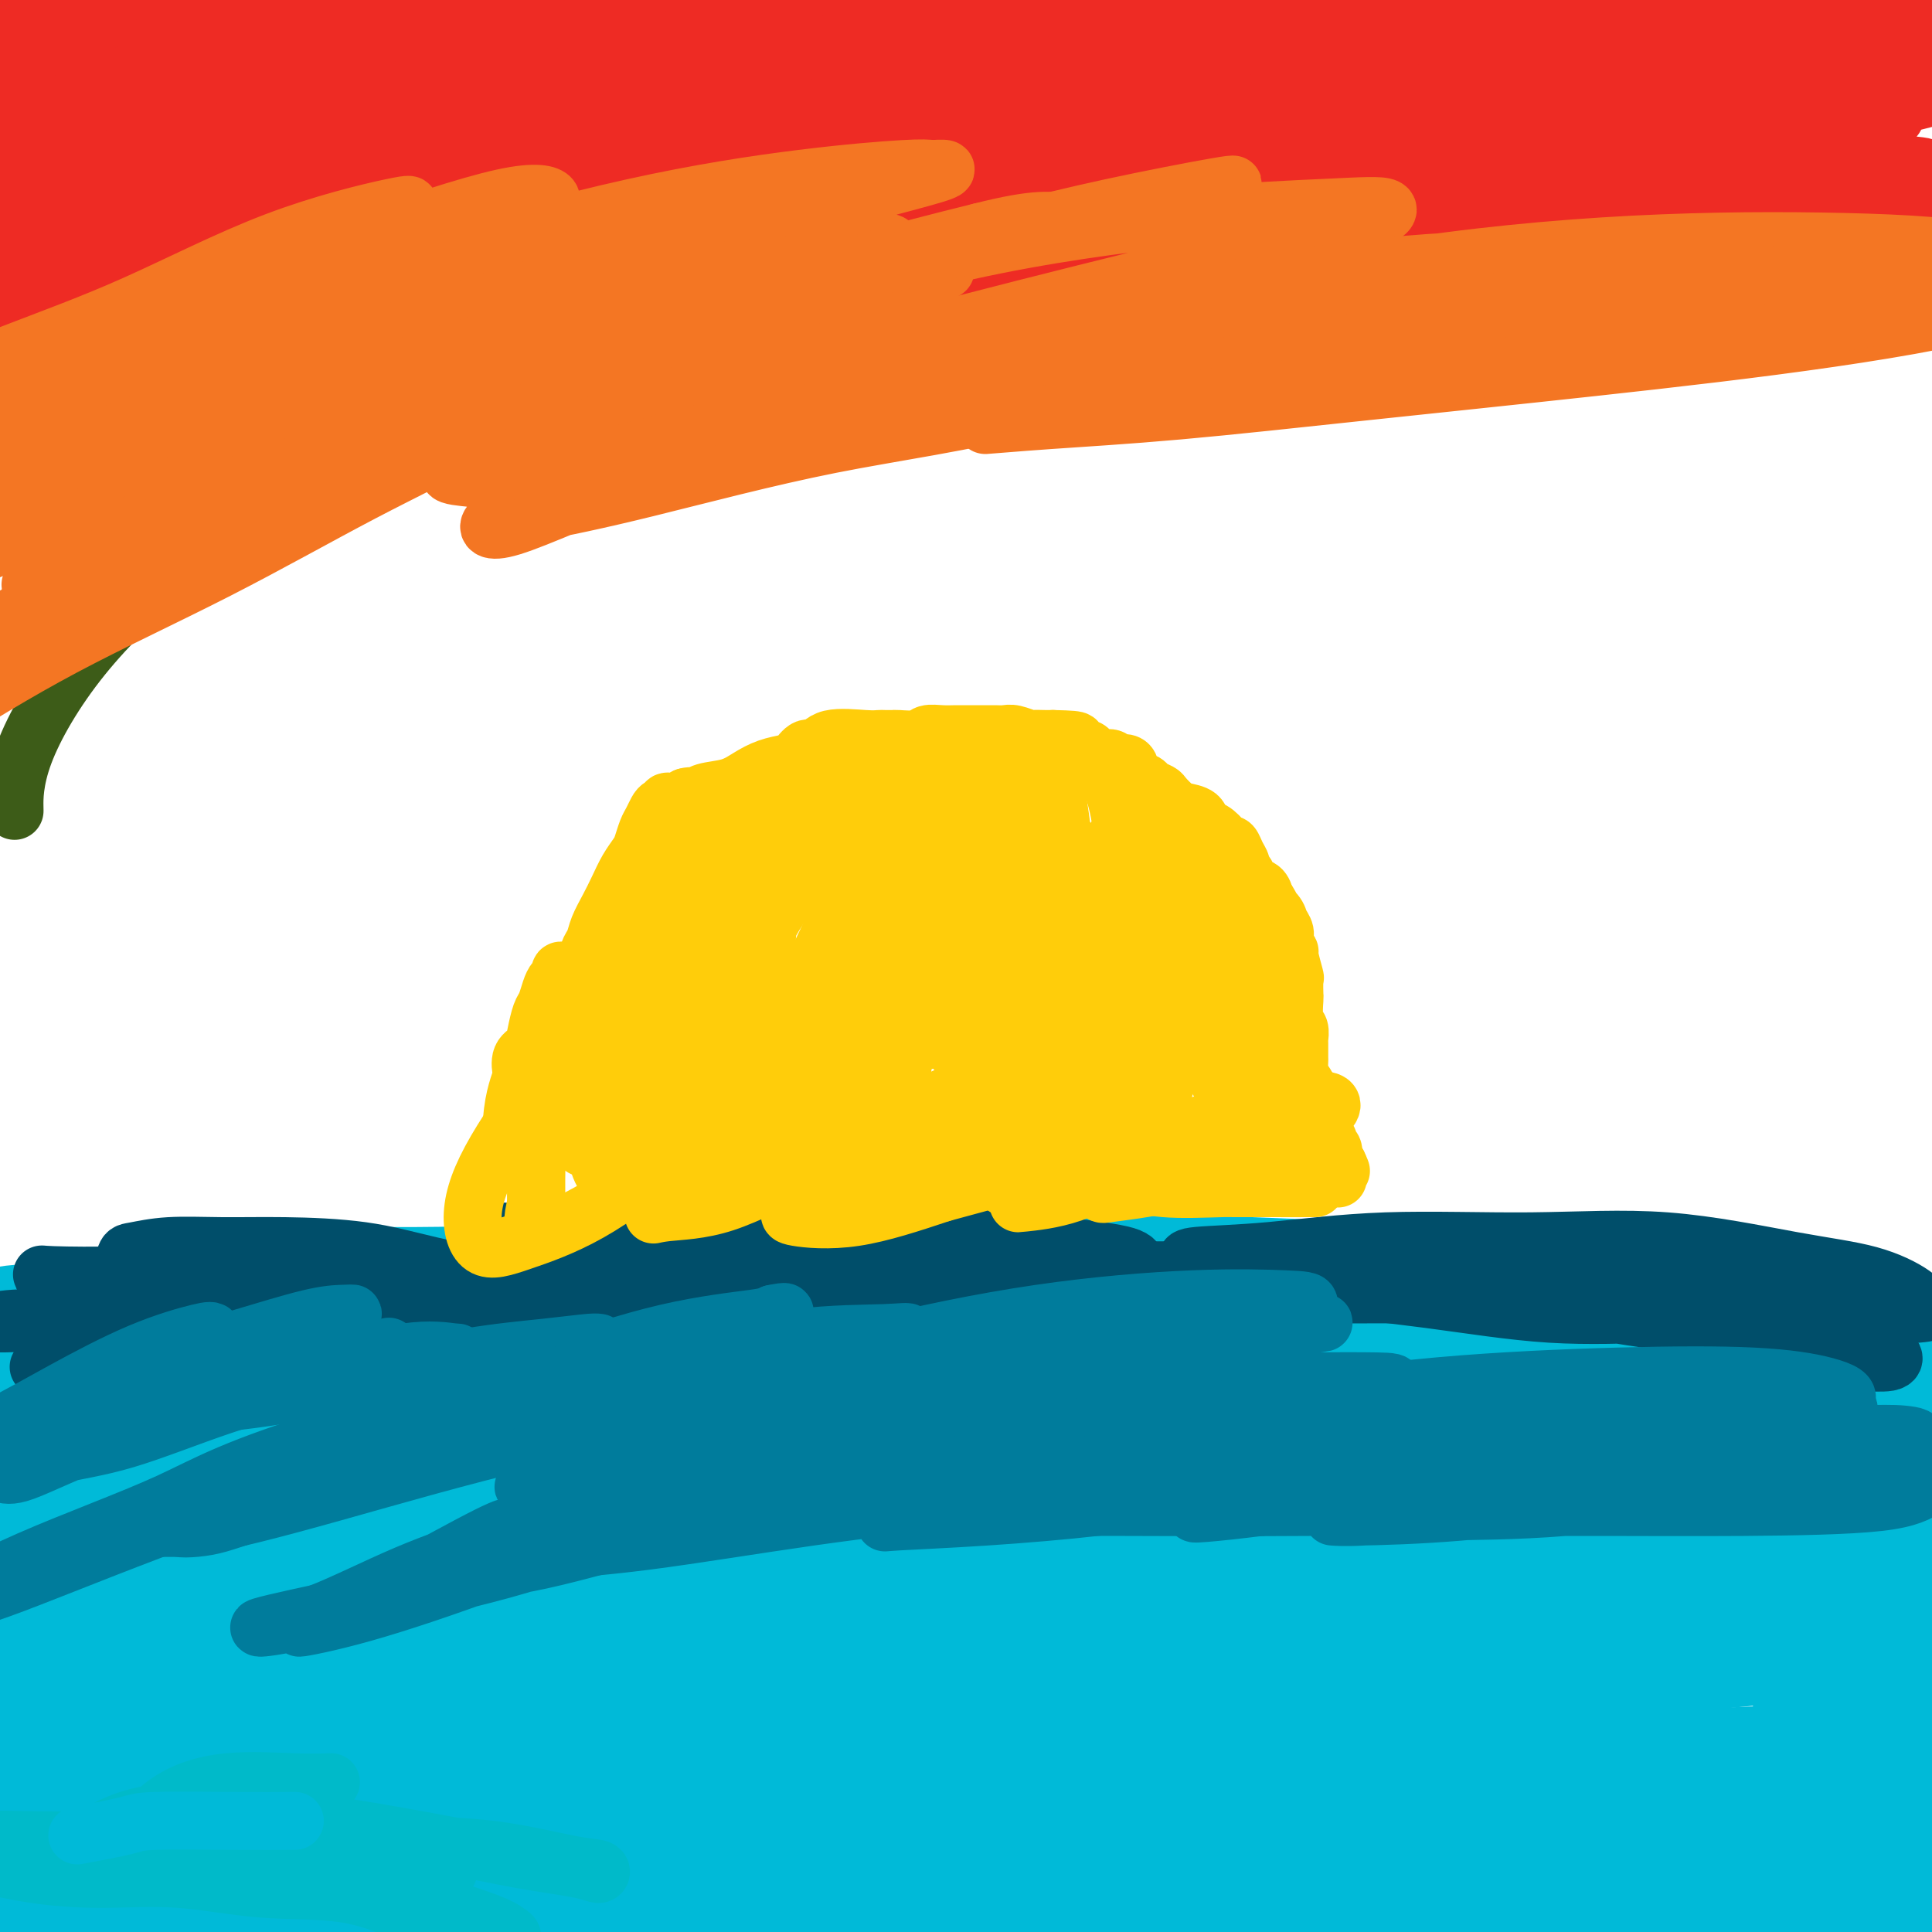 <svg viewBox='0 0 400 400' version='1.1' xmlns='http://www.w3.org/2000/svg' xmlns:xlink='http://www.w3.org/1999/xlink'><g fill='none' stroke='#00BAD8' stroke-width='12' stroke-linecap='round' stroke-linejoin='round'><path d='M1,275c4.273,-1.268 8.545,-2.536 16,-3c7.455,-0.464 18.092,-0.125 23,0c4.908,0.125 4.086,0.036 8,0c3.914,-0.036 12.563,-0.020 20,0c7.437,0.020 13.663,0.043 20,0c6.337,-0.043 12.787,-0.152 20,0c7.213,0.152 15.190,0.565 22,0c6.810,-0.565 12.452,-2.109 18,-3c5.548,-0.891 11.003,-1.129 16,-2c4.997,-0.871 9.537,-2.375 13,-3c3.463,-0.625 5.847,-0.370 8,-1c2.153,-0.630 4.073,-2.145 5,-3c0.927,-0.855 0.861,-1.051 1,-1c0.139,0.051 0.485,0.351 -1,0c-1.485,-0.351 -4.800,-1.351 -8,-2c-3.200,-0.649 -6.285,-0.947 -10,-1c-3.715,-0.053 -8.060,0.140 -12,0c-3.940,-0.140 -7.473,-0.611 -12,0c-4.527,0.611 -10.046,2.305 -15,3c-4.954,0.695 -9.342,0.392 -14,1c-4.658,0.608 -9.586,2.127 -15,3c-5.414,0.873 -11.315,1.099 -16,2c-4.685,0.901 -8.154,2.476 -12,3c-3.846,0.524 -8.070,-0.003 -12,0c-3.930,0.003 -7.567,0.537 -11,1c-3.433,0.463 -6.662,0.856 -10,1c-3.338,0.144 -6.783,0.039 -10,0c-3.217,-0.039 -6.205,-0.011 -9,0c-2.795,0.011 -5.398,0.006 -8,0'/><path d='M16,270c-10.776,0.307 -7.717,0.075 -8,0c-0.283,-0.075 -3.907,0.008 -6,0c-2.093,-0.008 -2.653,-0.107 -4,0c-1.347,0.107 -3.480,0.421 -3,0c0.480,-0.421 3.573,-1.577 7,-2c3.427,-0.423 7.188,-0.112 11,0c3.812,0.112 7.676,0.026 13,0c5.324,-0.026 12.109,0.007 19,0c6.891,-0.007 13.888,-0.054 22,0c8.112,0.054 17.339,0.211 26,0c8.661,-0.211 16.757,-0.788 26,-1c9.243,-0.212 19.634,-0.058 29,0c9.366,0.058 17.707,0.019 27,0c9.293,-0.019 19.537,-0.018 30,0c10.463,0.018 21.145,0.055 32,0c10.855,-0.055 21.883,-0.200 32,0c10.117,0.200 19.322,0.745 28,1c8.678,0.255 16.828,0.221 24,1c7.172,0.779 13.365,2.370 19,3c5.635,0.630 10.713,0.298 15,1c4.287,0.702 7.784,2.439 11,3c3.216,0.561 6.153,-0.054 8,0c1.847,0.054 2.606,0.777 3,1c0.394,0.223 0.422,-0.053 0,0c-0.422,0.053 -1.295,0.437 -4,0c-2.705,-0.437 -7.240,-1.694 -12,-3c-4.760,-1.306 -9.743,-2.659 -15,-4c-5.257,-1.341 -10.788,-2.669 -17,-4c-6.212,-1.331 -13.106,-2.666 -20,-4'/><path d='M309,262c-14.500,-2.955 -16.752,-2.844 -23,-3c-6.248,-0.156 -16.494,-0.579 -27,-1c-10.506,-0.421 -21.272,-0.838 -32,-1c-10.728,-0.162 -21.418,-0.068 -31,0c-9.582,0.068 -18.057,0.109 -28,0c-9.943,-0.109 -21.356,-0.369 -31,0c-9.644,0.369 -17.520,1.367 -25,2c-7.480,0.633 -14.565,0.903 -21,1c-6.435,0.097 -12.221,0.022 -17,0c-4.779,-0.022 -8.551,0.008 -13,0c-4.449,-0.008 -9.573,-0.056 -13,0c-3.427,0.056 -5.155,0.214 -7,0c-1.845,-0.214 -3.805,-0.800 -5,-1c-1.195,-0.200 -1.625,-0.015 -1,0c0.625,0.015 2.303,-0.139 5,0c2.697,0.139 6.411,0.573 10,1c3.589,0.427 7.053,0.847 12,1c4.947,0.153 11.376,0.039 18,0c6.624,-0.039 13.443,-0.003 21,0c7.557,0.003 15.854,-0.025 25,0c9.146,0.025 19.142,0.105 29,0c9.858,-0.105 19.577,-0.393 29,0c9.423,0.393 18.550,1.468 29,2c10.450,0.532 22.223,0.520 33,1c10.777,0.480 20.559,1.452 30,2c9.441,0.548 18.541,0.673 28,1c9.459,0.327 19.277,0.857 28,1c8.723,0.143 16.349,-0.102 23,0c6.651,0.102 12.325,0.551 18,1'/><path d='M373,269c54.666,1.774 22.830,1.207 13,1c-9.830,-0.207 2.346,-0.056 8,0c5.654,0.056 4.784,0.015 5,0c0.216,-0.015 1.516,-0.004 2,0c0.484,0.004 0.153,0.001 -1,0c-1.153,-0.001 -3.127,-0.000 -5,0c-1.873,0.000 -3.646,0.000 -6,0c-2.354,-0.000 -5.289,0.000 -8,0c-2.711,-0.000 -5.196,-0.001 -8,0c-2.804,0.001 -5.925,0.003 -9,0c-3.075,-0.003 -6.102,-0.011 -9,0c-2.898,0.011 -5.667,0.040 -9,0c-3.333,-0.040 -7.231,-0.148 -11,0c-3.769,0.148 -7.410,0.553 -12,1c-4.590,0.447 -10.130,0.936 -16,1c-5.870,0.064 -12.069,-0.296 -19,0c-6.931,0.296 -14.593,1.247 -23,2c-8.407,0.753 -17.557,1.309 -27,2c-9.443,0.691 -19.177,1.517 -30,2c-10.823,0.483 -22.734,0.622 -35,1c-12.266,0.378 -24.887,0.997 -38,2c-13.113,1.003 -26.719,2.392 -40,4c-13.281,1.608 -26.237,3.435 -38,5c-11.763,1.565 -22.335,2.867 -32,4c-9.665,1.133 -18.425,2.098 -27,4c-8.575,1.902 -16.966,4.742 -23,7c-6.034,2.258 -9.710,3.935 -12,5c-2.290,1.065 -3.193,1.517 -4,2c-0.807,0.483 -1.516,0.995 3,0c4.516,-0.995 14.258,-3.498 24,-6'/><path d='M-14,306c9.821,-3.171 20.873,-8.097 36,-12c15.127,-3.903 34.329,-6.783 54,-10c19.671,-3.217 39.810,-6.772 61,-8c21.190,-1.228 43.431,-0.130 64,0c20.569,0.130 39.468,-0.709 56,0c16.532,0.709 30.699,2.964 43,5c12.301,2.036 22.735,3.852 30,5c7.265,1.148 11.360,1.629 14,2c2.640,0.371 3.826,0.633 2,1c-1.826,0.367 -6.665,0.839 -15,1c-8.335,0.161 -20.166,0.009 -34,0c-13.834,-0.009 -29.672,0.124 -47,0c-17.328,-0.124 -36.146,-0.505 -55,0c-18.854,0.505 -37.743,1.895 -58,5c-20.257,3.105 -41.882,7.926 -62,14c-20.118,6.074 -38.730,13.403 -54,20c-15.270,6.597 -27.199,12.462 -35,16c-7.801,3.538 -11.472,4.747 -14,6c-2.528,1.253 -3.911,2.549 0,1c3.911,-1.549 13.115,-5.942 25,-11c11.885,-5.058 26.452,-10.780 43,-17c16.548,-6.220 35.079,-12.937 56,-19c20.921,-6.063 44.233,-11.472 68,-15c23.767,-3.528 47.988,-5.175 72,-6c24.012,-0.825 47.815,-0.827 69,1c21.185,1.827 39.751,5.484 53,9c13.249,3.516 21.180,6.893 26,9c4.820,2.107 6.529,2.946 7,4c0.471,1.054 -0.296,2.322 -7,3c-6.704,0.678 -19.344,0.765 -35,1c-15.656,0.235 -34.328,0.617 -53,1'/><path d='M296,312c-24.216,0.466 -40.756,0.630 -61,2c-20.244,1.370 -44.193,3.944 -67,8c-22.807,4.056 -44.471,9.592 -65,16c-20.529,6.408 -39.921,13.689 -55,20c-15.079,6.311 -25.845,11.654 -33,15c-7.155,3.346 -10.699,4.697 -12,5c-1.301,0.303 -0.357,-0.441 8,-6c8.357,-5.559 24.129,-15.933 42,-25c17.871,-9.067 37.840,-16.827 60,-24c22.160,-7.173 46.510,-13.758 72,-18c25.490,-4.242 52.121,-6.140 77,-7c24.879,-0.860 48.005,-0.681 67,2c18.995,2.681 33.857,7.865 43,12c9.143,4.135 12.565,7.221 13,10c0.435,2.779 -2.119,5.251 -10,7c-7.881,1.749 -21.090,2.776 -37,4c-15.910,1.224 -34.522,2.645 -55,5c-20.478,2.355 -42.822,5.642 -66,10c-23.178,4.358 -47.191,9.785 -68,15c-20.809,5.215 -38.415,10.218 -49,13c-10.585,2.782 -14.147,3.345 -13,3c1.147,-0.345 7.005,-1.597 19,-4c11.995,-2.403 30.127,-5.956 49,-9c18.873,-3.044 38.486,-5.579 58,-7c19.514,-1.421 38.929,-1.729 58,-2c19.071,-0.271 37.797,-0.504 52,0c14.203,0.504 23.883,1.746 30,3c6.117,1.254 8.670,2.522 7,4c-1.670,1.478 -7.565,3.167 -19,4c-11.435,0.833 -28.410,0.809 -47,2c-18.590,1.191 -38.795,3.595 -59,6'/><path d='M235,376c-30.946,3.515 -45.813,6.303 -64,10c-18.187,3.697 -39.696,8.304 -53,11c-13.304,2.696 -18.404,3.483 -19,4c-0.596,0.517 3.311,0.765 14,-1c10.689,-1.765 28.160,-5.543 46,-9c17.840,-3.457 36.048,-6.593 56,-9c19.952,-2.407 41.647,-4.084 63,-5c21.353,-0.916 42.362,-1.071 59,0c16.638,1.071 28.905,3.368 36,5c7.095,1.632 9.020,2.600 9,3c-0.020,0.400 -1.984,0.234 -10,0c-8.016,-0.234 -22.084,-0.534 -39,-1c-16.916,-0.466 -36.678,-1.099 -57,0c-20.322,1.099 -41.202,3.928 -63,8c-21.798,4.072 -44.514,9.385 -65,15c-20.486,5.615 -38.744,11.532 -51,15c-12.256,3.468 -18.511,4.488 -21,5c-2.489,0.512 -1.212,0.515 9,-3c10.212,-3.515 29.358,-10.550 47,-16c17.642,-5.450 33.781,-9.317 52,-13c18.219,-3.683 38.517,-7.181 56,-10c17.483,-2.819 32.150,-4.957 55,-6c22.850,-1.043 53.884,-0.991 68,-1c14.116,-0.009 11.314,-0.078 13,0c1.686,0.078 7.861,0.305 10,1c2.139,0.695 0.242,1.860 -8,3c-8.242,1.140 -22.830,2.256 -39,3c-16.170,0.744 -33.922,1.117 -52,2c-18.078,0.883 -36.483,2.276 -57,4c-20.517,1.724 -43.148,3.778 -64,7c-20.852,3.222 -39.926,7.611 -59,12'/><path d='M107,410c-16.135,3.255 -26.974,5.391 -34,7c-7.026,1.609 -10.241,2.690 -5,-1c5.241,-3.690 18.938,-12.150 34,-19c15.062,-6.850 31.488,-12.089 50,-17c18.512,-4.911 39.108,-9.496 60,-13c20.892,-3.504 42.080,-5.929 62,-7c19.920,-1.071 38.572,-0.787 54,0c15.428,0.787 27.633,2.076 35,3c7.367,0.924 9.896,1.481 11,2c1.104,0.519 0.785,0.999 -7,1c-7.785,0.001 -23.034,-0.476 -39,0c-15.966,0.476 -32.647,1.907 -51,3c-18.353,1.093 -38.377,1.848 -60,4c-21.623,2.152 -44.845,5.701 -68,11c-23.155,5.299 -46.244,12.350 -64,18c-17.756,5.650 -30.178,9.900 -38,13c-7.822,3.100 -11.042,5.048 -7,1c4.042,-4.048 15.347,-14.094 32,-23c16.653,-8.906 38.653,-16.673 61,-23c22.347,-6.327 45.040,-11.213 67,-15c21.960,-3.787 43.185,-6.474 64,-8c20.815,-1.526 41.219,-1.892 58,-2c16.781,-0.108 29.940,0.043 38,0c8.060,-0.043 11.019,-0.281 12,0c0.981,0.281 -0.018,1.080 -8,2c-7.982,0.920 -22.946,1.961 -40,4c-17.054,2.039 -36.197,5.077 -57,8c-20.803,2.923 -43.267,5.732 -67,10c-23.733,4.268 -48.736,9.995 -72,17c-23.264,7.005 -44.790,15.287 -58,20c-13.210,4.713 -18.105,5.856 -23,7'/><path d='M47,413c-11.756,2.850 -0.648,-3.525 15,-12c15.648,-8.475 35.834,-19.049 58,-27c22.166,-7.951 46.313,-13.279 71,-18c24.687,-4.721 49.914,-8.833 74,-11c24.086,-2.167 47.031,-2.387 66,-2c18.969,0.387 33.962,1.382 43,2c9.038,0.618 12.122,0.859 14,1c1.878,0.141 2.550,0.182 -6,0c-8.550,-0.182 -26.323,-0.586 -45,-1c-18.677,-0.414 -38.259,-0.838 -60,0c-21.741,0.838 -45.642,2.940 -71,6c-25.358,3.060 -52.172,7.080 -78,13c-25.828,5.920 -50.670,13.740 -69,20c-18.330,6.260 -30.146,10.960 -37,13c-6.854,2.040 -8.744,1.420 0,-5c8.744,-6.420 28.124,-18.641 50,-29c21.876,-10.359 46.248,-18.855 72,-26c25.752,-7.145 52.885,-12.940 79,-16c26.115,-3.060 51.211,-3.386 74,-3c22.789,0.386 43.270,1.482 58,3c14.730,1.518 23.710,3.456 29,5c5.290,1.544 6.892,2.694 5,3c-1.892,0.306 -7.278,-0.234 -21,0c-13.722,0.234 -35.781,1.240 -53,2c-17.219,0.760 -29.599,1.272 -62,6c-32.401,4.728 -84.823,13.670 -110,18c-25.177,4.330 -23.109,4.047 -37,9c-13.891,4.953 -43.740,15.141 -62,22c-18.260,6.859 -24.931,10.388 -26,10c-1.069,-0.388 3.466,-4.694 8,-9'/><path d='M26,387c9.252,-6.290 28.381,-17.515 49,-27c20.619,-9.485 42.728,-17.229 67,-24c24.272,-6.771 50.709,-12.569 77,-16c26.291,-3.431 52.437,-4.495 76,-4c23.563,0.495 44.542,2.549 58,5c13.458,2.451 19.394,5.300 24,7c4.606,1.700 7.883,2.251 4,3c-3.883,0.749 -14.924,1.697 -29,3c-14.076,1.303 -31.185,2.960 -50,5c-18.815,2.040 -39.335,4.462 -62,8c-22.665,3.538 -47.474,8.190 -72,14c-24.526,5.810 -48.769,12.777 -69,20c-20.231,7.223 -36.451,14.703 -42,17c-5.549,2.297 -0.429,-0.590 5,-4c5.429,-3.410 11.167,-7.344 27,-14c15.833,-6.656 41.762,-16.033 66,-23c24.238,-6.967 46.784,-11.525 67,-15c20.216,-3.475 38.103,-5.866 54,-7c15.897,-1.134 29.805,-1.012 40,-1c10.195,0.012 16.677,-0.085 21,0c4.323,0.085 6.486,0.351 2,1c-4.486,0.649 -15.620,1.679 -31,2c-15.380,0.321 -35.006,-0.068 -58,1c-22.994,1.068 -49.355,3.592 -78,9c-28.645,5.408 -59.575,13.699 -85,22c-25.425,8.301 -45.347,16.613 -57,21c-11.653,4.387 -15.037,4.850 -14,4c1.037,-0.850 6.494,-3.011 18,-8c11.506,-4.989 29.059,-12.805 48,-20c18.941,-7.195 39.269,-13.770 60,-19c20.731,-5.230 41.866,-9.115 63,-13'/><path d='M205,334c20.657,-3.719 40.801,-6.517 57,-8c16.199,-1.483 28.455,-1.652 37,-2c8.545,-0.348 13.381,-0.875 16,-1c2.619,-0.125 3.022,0.152 -3,0c-6.022,-0.152 -18.469,-0.733 -35,0c-16.531,0.733 -37.145,2.782 -60,6c-22.855,3.218 -47.951,7.606 -74,15c-26.049,7.394 -53.049,17.793 -74,26c-20.951,8.207 -35.851,14.223 -32,12c3.851,-2.223 26.454,-12.686 49,-21c22.546,-8.314 45.034,-14.481 69,-20c23.966,-5.519 49.408,-10.391 73,-14c23.592,-3.609 45.333,-5.955 63,-8c17.667,-2.045 31.260,-3.788 40,-5c8.740,-1.212 12.627,-1.894 15,-3c2.373,-1.106 3.233,-2.637 -4,-4c-7.233,-1.363 -22.560,-2.559 -39,-3c-16.440,-0.441 -33.992,-0.129 -55,1c-21.008,1.129 -45.473,3.074 -72,8c-26.527,4.926 -55.117,12.834 -80,21c-24.883,8.166 -46.059,16.591 -61,22c-14.941,5.409 -23.646,7.802 -27,8c-3.354,0.198 -1.356,-1.800 9,-7c10.356,-5.200 29.072,-13.600 50,-21c20.928,-7.400 44.069,-13.798 68,-19c23.931,-5.202 48.653,-9.209 72,-11c23.347,-1.791 45.320,-1.367 62,-1c16.680,0.367 28.068,0.676 35,1c6.932,0.324 9.409,0.664 8,1c-1.409,0.336 -6.705,0.668 -12,1'/><path d='M300,308c-8.947,0.246 -25.314,0.362 -42,0c-16.686,-0.362 -33.689,-1.202 -54,0c-20.311,1.202 -43.928,4.445 -66,8c-22.072,3.555 -42.599,7.422 -59,11c-16.401,3.578 -28.677,6.869 -32,7c-3.323,0.131 2.308,-2.896 7,-5c4.692,-2.104 8.445,-3.284 22,-7c13.555,-3.716 36.911,-9.967 56,-15c19.089,-5.033 33.912,-8.847 63,-12c29.088,-3.153 72.442,-5.643 84,-7c11.558,-1.357 -8.679,-1.581 -26,-2c-17.321,-0.419 -31.725,-1.035 -49,0c-17.275,1.035 -37.421,3.720 -59,8c-21.579,4.280 -44.593,10.154 -65,16c-20.407,5.846 -38.208,11.662 -49,15c-10.792,3.338 -14.574,4.197 -15,5c-0.426,0.803 2.504,1.551 13,-1c10.496,-2.551 28.557,-8.402 46,-13c17.443,-4.598 34.269,-7.943 51,-11c16.731,-3.057 33.366,-5.828 48,-8c14.634,-2.172 27.267,-3.747 36,-5c8.733,-1.253 13.565,-2.185 17,-3c3.435,-0.815 5.472,-1.514 3,-2c-2.472,-0.486 -9.453,-0.758 -21,-1c-11.547,-0.242 -27.660,-0.454 -45,1c-17.340,1.454 -35.905,4.575 -56,9c-20.095,4.425 -41.718,10.153 -60,16c-18.282,5.847 -33.223,11.813 -42,15c-8.777,3.187 -11.388,3.593 -14,4'/><path d='M-8,331c-16.911,5.574 -1.188,2.010 11,-2c12.188,-4.010 20.840,-8.465 33,-13c12.160,-4.535 27.829,-9.152 41,-13c13.171,-3.848 23.843,-6.929 34,-10c10.157,-3.071 19.799,-6.132 26,-8c6.201,-1.868 8.959,-2.542 11,-3c2.041,-0.458 3.363,-0.701 -1,-1c-4.363,-0.299 -14.411,-0.655 -27,1c-12.589,1.655 -27.718,5.323 -42,9c-14.282,3.677 -27.715,7.365 -40,11c-12.285,3.635 -23.422,7.217 -30,9c-6.578,1.783 -8.599,1.766 -9,2c-0.401,0.234 0.817,0.717 8,-1c7.183,-1.717 20.332,-5.636 32,-9c11.668,-3.364 21.854,-6.173 32,-9c10.146,-2.827 20.251,-5.670 29,-8c8.749,-2.330 16.142,-4.145 20,-5c3.858,-0.855 4.180,-0.749 5,-1c0.820,-0.251 2.138,-0.860 -3,-1c-5.138,-0.140 -16.731,0.190 -29,2c-12.269,1.810 -25.213,5.102 -40,9c-14.787,3.898 -31.418,8.402 -44,12c-12.582,3.598 -21.115,6.289 -27,8c-5.885,1.711 -9.122,2.441 -9,2c0.122,-0.441 3.605,-2.051 11,-5c7.395,-2.949 18.703,-7.235 30,-11c11.297,-3.765 22.582,-7.009 34,-10c11.418,-2.991 22.968,-5.730 32,-8c9.032,-2.270 15.547,-4.073 20,-5c4.453,-0.927 6.844,-0.979 6,-1c-0.844,-0.021 -4.922,-0.010 -9,0'/><path d='M97,272c-6.730,0.845 -19.053,2.958 -32,6c-12.947,3.042 -26.516,7.012 -40,11c-13.484,3.988 -26.883,7.993 -36,11c-9.117,3.007 -13.953,5.014 -17,6c-3.047,0.986 -4.306,0.950 -3,1c1.306,0.050 5.176,0.188 10,-1c4.824,-1.188 10.600,-3.700 16,-6c5.400,-2.300 10.423,-4.387 15,-6c4.577,-1.613 8.707,-2.750 12,-4c3.293,-1.250 5.748,-2.611 7,-3c1.252,-0.389 1.299,0.194 1,0c-0.299,-0.194 -0.946,-1.164 -5,0c-4.054,1.164 -11.514,4.463 -19,8c-7.486,3.537 -14.996,7.314 -23,11c-8.004,3.686 -16.501,7.282 -23,10c-6.499,2.718 -11.000,4.559 -14,6c-3.000,1.441 -4.500,2.483 -5,3c-0.500,0.517 0.001,0.508 1,0c0.999,-0.508 2.498,-1.516 6,-3c3.502,-1.484 9.007,-3.444 15,-6c5.993,-2.556 12.473,-5.708 20,-9c7.527,-3.292 16.100,-6.725 25,-9c8.900,-2.275 18.126,-3.393 26,-5c7.874,-1.607 14.394,-3.703 19,-5c4.606,-1.297 7.298,-1.795 7,-2c-0.298,-0.205 -3.585,-0.119 -6,0c-2.415,0.119 -3.959,0.269 -10,2c-6.041,1.731 -16.578,5.041 -25,8c-8.422,2.959 -14.729,5.566 -20,7c-5.271,1.434 -9.506,1.695 -12,2c-2.494,0.305 -3.247,0.652 -4,1'/><path d='M-17,306c-12.145,3.487 -4.006,2.203 2,0c6.006,-2.203 9.880,-5.326 16,-9c6.120,-3.674 14.486,-7.898 22,-11c7.514,-3.102 14.175,-5.081 19,-7c4.825,-1.919 7.814,-3.779 10,-5c2.186,-1.221 3.568,-1.805 4,-2c0.432,-0.195 -0.085,-0.003 -3,0c-2.915,0.003 -8.227,-0.183 -15,1c-6.773,1.183 -15.007,3.735 -23,6c-7.993,2.265 -15.746,4.241 -22,6c-6.254,1.759 -11.008,3.299 -14,4c-2.992,0.701 -4.223,0.564 -5,1c-0.777,0.436 -1.102,1.446 2,0c3.102,-1.446 9.631,-5.348 16,-8c6.369,-2.652 12.578,-4.054 19,-6c6.422,-1.946 13.057,-4.435 18,-6c4.943,-1.565 8.195,-2.204 11,-3c2.805,-0.796 5.163,-1.749 5,-2c-0.163,-0.251 -2.848,0.199 -5,1c-2.152,0.801 -3.771,1.954 -9,4c-5.229,2.046 -14.068,4.984 -23,8c-8.932,3.016 -17.958,6.110 -26,9c-8.042,2.890 -15.102,5.576 -20,7c-4.898,1.424 -7.636,1.586 -8,2c-0.364,0.414 1.644,1.082 3,1c1.356,-0.082 2.059,-0.912 8,-3c5.941,-2.088 17.120,-5.432 28,-8c10.880,-2.568 21.463,-4.358 33,-6c11.537,-1.642 24.029,-3.134 36,-4c11.971,-0.866 23.420,-1.104 32,0c8.580,1.104 14.290,3.552 20,6'/><path d='M114,282c4.978,1.708 7.422,2.979 8,6c0.578,3.021 -0.710,7.792 -7,12c-6.290,4.208 -17.582,7.852 -30,12c-12.418,4.148 -25.963,8.800 -41,14c-15.037,5.200 -31.567,10.949 -46,17c-14.433,6.051 -26.771,12.404 -35,16c-8.229,3.596 -12.350,4.436 -14,5c-1.650,0.564 -0.828,0.851 5,-2c5.828,-2.851 16.664,-8.842 28,-14c11.336,-5.158 23.173,-9.485 35,-14c11.827,-4.515 23.644,-9.219 34,-13c10.356,-3.781 19.250,-6.641 26,-9c6.750,-2.359 11.357,-4.219 14,-5c2.643,-0.781 3.324,-0.483 2,0c-1.324,0.483 -4.651,1.153 -13,4c-8.349,2.847 -21.720,7.873 -36,14c-14.280,6.127 -29.469,13.357 -44,21c-14.531,7.643 -28.404,15.701 -40,22c-11.596,6.299 -20.916,10.840 -23,12c-2.084,1.160 3.069,-1.061 7,-3c3.931,-1.939 6.640,-3.594 17,-9c10.360,-5.406 28.370,-14.561 45,-21c16.630,-6.439 31.879,-10.160 46,-14c14.121,-3.840 27.114,-7.797 38,-10c10.886,-2.203 19.665,-2.651 25,-3c5.335,-0.349 7.228,-0.597 7,0c-0.228,0.597 -2.575,2.041 -11,5c-8.425,2.959 -22.928,7.432 -38,13c-15.072,5.568 -30.712,12.230 -47,20c-16.288,7.770 -33.225,16.649 -47,24c-13.775,7.351 -24.387,13.176 -35,19'/><path d='M-56,401c-15.544,8.271 -13.404,7.449 -12,7c1.404,-0.449 2.074,-0.525 9,-5c6.926,-4.475 20.110,-13.350 34,-21c13.890,-7.650 28.486,-14.074 42,-20c13.514,-5.926 25.945,-11.352 38,-16c12.055,-4.648 23.735,-8.517 32,-11c8.265,-2.483 13.117,-3.581 15,-4c1.883,-0.419 0.797,-0.159 -2,1c-2.797,1.159 -7.307,3.218 -14,6c-6.693,2.782 -15.570,6.286 -39,17c-23.430,10.714 -61.413,28.637 -79,37c-17.587,8.363 -14.776,7.165 -15,7c-0.224,-0.165 -3.482,0.703 3,-3c6.482,-3.703 22.703,-11.976 38,-19c15.297,-7.024 29.669,-12.797 45,-18c15.331,-5.203 31.621,-9.834 47,-14c15.379,-4.166 29.848,-7.866 41,-10c11.152,-2.134 18.986,-2.703 24,-3c5.014,-0.297 7.209,-0.324 7,0c-0.209,0.324 -2.820,0.998 -12,4c-9.180,3.002 -24.927,8.331 -40,14c-15.073,5.669 -29.471,11.680 -45,19c-15.529,7.320 -32.188,15.951 -46,23c-13.812,7.049 -24.778,12.515 -32,16c-7.222,3.485 -10.702,4.989 -12,5c-1.298,0.011 -0.414,-1.469 6,-5c6.414,-3.531 18.358,-9.111 31,-15c12.642,-5.889 25.980,-12.085 39,-17c13.020,-4.915 25.720,-8.547 37,-12c11.280,-3.453 21.140,-6.726 31,-10'/><path d='M115,354c14.026,-4.255 15.092,-3.893 17,-4c1.908,-0.107 4.658,-0.684 4,-1c-0.658,-0.316 -4.726,-0.370 -14,2c-9.274,2.370 -23.755,7.163 -38,13c-14.245,5.837 -28.255,12.718 -42,19c-13.745,6.282 -27.226,11.963 -38,17c-10.774,5.037 -18.840,9.429 -21,11c-2.160,1.571 1.585,0.323 5,-1c3.415,-1.323 6.499,-2.719 15,-6c8.501,-3.281 22.421,-8.445 37,-13c14.579,-4.555 29.819,-8.501 44,-12c14.181,-3.499 27.303,-6.551 40,-9c12.697,-2.449 24.970,-4.297 35,-6c10.030,-1.703 17.817,-3.262 23,-4c5.183,-0.738 7.760,-0.654 9,0c1.240,0.654 1.141,1.878 -4,4c-5.141,2.122 -15.326,5.143 -27,8c-11.674,2.857 -24.839,5.551 -40,10c-15.161,4.449 -32.318,10.655 -47,16c-14.682,5.345 -26.887,9.831 -36,13c-9.113,3.169 -15.133,5.021 -19,6c-3.867,0.979 -5.581,1.085 0,-2c5.581,-3.085 18.457,-9.360 31,-14c12.543,-4.640 24.754,-7.645 39,-11c14.246,-3.355 30.526,-7.059 44,-10c13.474,-2.941 24.143,-5.117 36,-7c11.857,-1.883 24.904,-3.471 34,-4c9.096,-0.529 14.242,0.003 18,0c3.758,-0.003 6.127,-0.539 6,0c-0.127,0.539 -2.751,2.154 -9,4c-6.249,1.846 -16.125,3.923 -26,6'/><path d='M191,379c-11.195,2.767 -21.682,4.686 -34,8c-12.318,3.314 -26.465,8.024 -39,12c-12.535,3.976 -23.457,7.217 -30,9c-6.543,1.783 -8.706,2.110 -10,1c-1.294,-1.110 -1.720,-3.655 6,-8c7.720,-4.345 23.585,-10.491 39,-15c15.415,-4.509 30.379,-7.380 47,-10c16.621,-2.620 34.899,-4.988 53,-7c18.101,-2.012 36.025,-3.667 52,-5c15.975,-1.333 30.002,-2.345 43,-3c12.998,-0.655 24.966,-0.953 34,-1c9.034,-0.047 15.133,0.158 16,0c0.867,-0.158 -3.499,-0.679 -11,0c-7.501,0.679 -18.136,2.559 -27,4c-8.864,1.441 -15.956,2.444 -21,3c-5.044,0.556 -8.040,0.664 -10,1c-1.960,0.336 -2.883,0.900 -2,1c0.883,0.100 3.572,-0.263 9,0c5.428,0.263 13.594,1.153 21,1c7.406,-0.153 14.052,-1.347 22,-3c7.948,-1.653 17.199,-3.763 24,-5c6.801,-1.237 11.153,-1.600 15,-2c3.847,-0.400 7.189,-0.835 9,-1c1.811,-0.165 2.090,-0.058 2,0c-0.090,0.058 -0.548,0.068 -5,0c-4.452,-0.068 -12.897,-0.214 -22,0c-9.103,0.214 -18.863,0.789 -27,1c-8.137,0.211 -14.652,0.057 -19,0c-4.348,-0.057 -6.528,-0.016 -7,0c-0.472,0.016 0.764,0.008 2,0'/><path d='M321,360c-10.965,0.154 -0.379,0.039 7,0c7.379,-0.039 11.551,-0.003 18,0c6.449,0.003 15.176,-0.028 22,0c6.824,0.028 11.746,0.115 16,0c4.254,-0.115 7.840,-0.430 10,0c2.160,0.430 2.893,1.607 2,3c-0.893,1.393 -3.411,3.004 -8,4c-4.589,0.996 -11.249,1.377 -18,2c-6.751,0.623 -13.595,1.487 -19,2c-5.405,0.513 -9.372,0.673 -12,1c-2.628,0.327 -3.916,0.820 -5,1c-1.084,0.180 -1.965,0.048 1,0c2.965,-0.048 9.775,-0.013 16,0c6.225,0.013 11.865,0.003 18,0c6.135,-0.003 12.765,0.002 19,0c6.235,-0.002 12.074,-0.012 16,0c3.926,0.012 5.940,0.046 5,0c-0.940,-0.046 -4.835,-0.170 -7,0c-2.165,0.170 -2.601,0.636 -7,1c-4.399,0.364 -12.761,0.626 -20,1c-7.239,0.374 -13.356,0.860 -19,1c-5.644,0.140 -10.815,-0.065 -14,0c-3.185,0.065 -4.385,0.402 -4,0c0.385,-0.402 2.356,-1.541 4,-2c1.644,-0.459 2.960,-0.236 7,-1c4.040,-0.764 10.804,-2.513 17,-5c6.196,-2.487 11.823,-5.711 16,-8c4.177,-2.289 6.903,-3.645 9,-5c2.097,-1.355 3.565,-2.711 4,-4c0.435,-1.289 -0.161,-2.511 -4,-4c-3.839,-1.489 -10.919,-3.244 -18,-5'/><path d='M373,342c-7.819,-2.096 -16.366,-2.835 -25,-4c-8.634,-1.165 -17.355,-2.757 -23,-4c-5.645,-1.243 -8.213,-2.137 -10,-3c-1.787,-0.863 -2.792,-1.695 -1,-2c1.792,-0.305 6.380,-0.082 13,0c6.620,0.082 15.271,0.022 24,0c8.729,-0.022 17.536,-0.006 26,0c8.464,0.006 16.587,0.002 23,0c6.413,-0.002 11.118,-0.000 13,0c1.882,0.000 0.941,0.000 0,0'/><path d='M330,268c3.958,-1.254 7.916,-2.507 13,-3c5.084,-0.493 11.294,-0.224 17,0c5.706,0.224 10.906,0.404 13,1c2.094,0.596 1.080,1.610 1,2c-0.080,0.390 0.772,0.157 -1,0c-1.772,-0.157 -6.169,-0.238 -11,0c-4.831,0.238 -10.097,0.796 -16,1c-5.903,0.204 -12.442,0.054 -18,0c-5.558,-0.054 -10.133,-0.014 -14,0c-3.867,0.014 -7.025,-0.000 -9,0c-1.975,0.000 -2.766,0.014 -3,0c-0.234,-0.014 0.090,-0.057 3,0c2.910,0.057 8.405,0.212 15,0c6.595,-0.212 14.289,-0.791 21,-1c6.711,-0.209 12.437,-0.048 18,0c5.563,0.048 10.962,-0.016 15,0c4.038,0.016 6.715,0.114 8,0c1.285,-0.114 1.176,-0.440 0,0c-1.176,0.440 -3.421,1.645 -8,3c-4.579,1.355 -11.492,2.861 -19,4c-7.508,1.139 -15.612,1.912 -23,3c-7.388,1.088 -14.060,2.492 -19,3c-4.940,0.508 -8.149,0.119 -9,0c-0.851,-0.119 0.655,0.032 2,0c1.345,-0.032 2.529,-0.246 8,-1c5.471,-0.754 15.229,-2.047 24,-3c8.771,-0.953 16.554,-1.564 24,-2c7.446,-0.436 14.556,-0.696 20,-1c5.444,-0.304 9.222,-0.652 13,-1'/><path d='M395,273c14.820,-1.240 6.371,-0.339 4,0c-2.371,0.339 1.336,0.115 -1,0c-2.336,-0.115 -10.716,-0.122 -20,0c-9.284,0.122 -19.473,0.372 -29,1c-9.527,0.628 -18.391,1.632 -26,2c-7.609,0.368 -13.962,0.099 -19,0c-5.038,-0.099 -8.761,-0.029 -7,0c1.761,0.029 9.006,0.018 16,0c6.994,-0.018 13.736,-0.042 21,0c7.264,0.042 15.049,0.151 22,0c6.951,-0.151 13.069,-0.562 18,-1c4.931,-0.438 8.674,-0.904 11,-1c2.326,-0.096 3.233,0.176 3,0c-0.233,-0.176 -1.607,-0.801 -7,0c-5.393,0.801 -14.805,3.027 -24,5c-9.195,1.973 -18.173,3.691 -26,5c-7.827,1.309 -14.503,2.208 -20,3c-5.497,0.792 -9.815,1.476 -12,2c-2.185,0.524 -2.236,0.889 -2,1c0.236,0.111 0.759,-0.033 4,0c3.241,0.033 9.199,0.241 16,0c6.801,-0.241 14.443,-0.933 22,-2c7.557,-1.067 15.029,-2.511 21,-3c5.971,-0.489 10.442,-0.023 13,0c2.558,0.023 3.202,-0.396 4,0c0.798,0.396 1.750,1.609 -1,3c-2.750,1.391 -9.201,2.960 -15,4c-5.799,1.040 -10.946,1.549 -16,2c-5.054,0.451 -10.015,0.843 -13,1c-2.985,0.157 -3.992,0.078 -5,0'/><path d='M327,295c-5.909,0.310 -3.683,-0.414 -1,-2c2.683,-1.586 5.823,-4.034 10,-6c4.177,-1.966 9.390,-3.452 15,-5c5.610,-1.548 11.618,-3.160 17,-4c5.382,-0.840 10.137,-0.909 13,-1c2.863,-0.091 3.834,-0.203 5,0c1.166,0.203 2.529,0.720 0,2c-2.529,1.280 -8.948,3.324 -15,5c-6.052,1.676 -11.735,2.986 -19,4c-7.265,1.014 -16.111,1.734 -19,2c-2.889,0.266 0.178,0.078 4,0c3.822,-0.078 8.401,-0.045 14,-1c5.599,-0.955 12.220,-2.896 18,-4c5.780,-1.104 10.718,-1.370 15,-2c4.282,-0.630 7.908,-1.624 10,-2c2.092,-0.376 2.648,-0.133 3,0c0.352,0.133 0.498,0.155 -2,1c-2.498,0.845 -7.640,2.513 -13,4c-5.360,1.487 -10.939,2.794 -16,4c-5.061,1.206 -9.606,2.311 -13,3c-3.394,0.689 -5.639,0.962 -7,1c-1.361,0.038 -1.840,-0.159 -2,0c-0.160,0.159 -0.003,0.675 2,0c2.003,-0.675 5.850,-2.541 10,-4c4.150,-1.459 8.601,-2.513 13,-3c4.399,-0.487 8.746,-0.409 12,0c3.254,0.409 5.414,1.149 7,3c1.586,1.851 2.596,4.815 3,8c0.404,3.185 0.202,6.593 0,10'/><path d='M391,308c0.537,4.329 0.379,6.152 -1,8c-1.379,1.848 -3.977,3.723 -6,5c-2.023,1.277 -3.469,1.957 -5,2c-1.531,0.043 -3.148,-0.553 -4,-2c-0.852,-1.447 -0.939,-3.747 -1,-7c-0.061,-3.253 -0.097,-7.460 1,-11c1.097,-3.540 3.328,-6.414 5,-9c1.672,-2.586 2.785,-4.883 4,-6c1.215,-1.117 2.533,-1.053 3,0c0.467,1.053 0.084,3.095 0,8c-0.084,4.905 0.132,12.672 -1,21c-1.132,8.328 -3.613,17.218 -6,24c-2.387,6.782 -4.682,11.458 -6,15c-1.318,3.542 -1.659,5.950 -2,7c-0.341,1.050 -0.680,0.741 -1,1c-0.320,0.259 -0.620,1.087 -1,0c-0.380,-1.087 -0.838,-4.090 -1,-8c-0.162,-3.910 -0.026,-8.728 0,-14c0.026,-5.272 -0.057,-10.999 1,-17c1.057,-6.001 3.256,-12.276 5,-17c1.744,-4.724 3.035,-7.896 4,-10c0.965,-2.104 1.604,-3.139 2,-4c0.396,-0.861 0.550,-1.547 1,0c0.450,1.547 1.196,5.326 2,10c0.804,4.674 1.666,10.242 2,16c0.334,5.758 0.138,11.706 0,17c-0.138,5.294 -0.219,9.935 -1,14c-0.781,4.065 -2.261,7.553 -3,9c-0.739,1.447 -0.737,0.851 -1,1c-0.263,0.149 -0.789,1.043 -1,-1c-0.211,-2.043 -0.105,-7.021 0,-12'/><path d='M380,348c0.013,-5.204 1.045,-12.214 3,-19c1.955,-6.786 4.833,-13.346 7,-20c2.167,-6.654 3.624,-13.401 7,-18c3.376,-4.599 8.673,-7.050 11,-9c2.327,-1.950 1.685,-3.398 2,-1c0.315,2.398 1.589,8.643 2,15c0.411,6.357 -0.039,12.825 -2,20c-1.961,7.175 -5.431,15.055 -8,22c-2.569,6.945 -4.235,12.953 -6,18c-1.765,5.047 -3.630,9.132 -5,13c-1.370,3.868 -2.247,7.520 -3,9c-0.753,1.480 -1.382,0.787 -2,1c-0.618,0.213 -1.226,1.330 -2,0c-0.774,-1.330 -1.715,-5.108 -2,-10c-0.285,-4.892 0.087,-10.899 0,-18c-0.087,-7.101 -0.634,-15.294 0,-22c0.634,-6.706 2.447,-11.923 4,-17c1.553,-5.077 2.846,-10.015 4,-13c1.154,-2.985 2.169,-4.018 3,-5c0.831,-0.982 1.477,-1.912 2,1c0.523,2.912 0.923,9.666 1,17c0.077,7.334 -0.169,15.248 -1,22c-0.831,6.752 -2.247,12.341 -4,17c-1.753,4.659 -3.842,8.388 -5,11c-1.158,2.612 -1.386,4.106 -2,5c-0.614,0.894 -1.613,1.188 -2,1c-0.387,-0.188 -0.162,-0.857 0,-4c0.162,-3.143 0.260,-8.760 0,-15c-0.260,-6.240 -0.878,-13.103 0,-21c0.878,-7.897 3.251,-16.828 5,-23c1.749,-6.172 2.875,-9.586 4,-13'/><path d='M391,292c1.619,-6.245 1.165,-3.856 1,-2c-0.165,1.856 -0.041,3.180 0,8c0.041,4.820 -0.002,13.135 0,22c0.002,8.865 0.048,18.281 -1,27c-1.048,8.719 -3.189,16.740 -5,23c-1.811,6.260 -3.292,10.757 -4,14c-0.708,3.243 -0.644,5.231 -1,7c-0.356,1.769 -1.133,3.321 -2,1c-0.867,-2.321 -1.823,-8.513 -2,-15c-0.177,-6.487 0.425,-13.267 2,-20c1.575,-6.733 4.122,-13.417 6,-19c1.878,-5.583 3.088,-10.064 4,-13c0.912,-2.936 1.525,-4.327 2,-4c0.475,0.327 0.812,2.373 -1,7c-1.812,4.627 -5.773,11.837 -10,19c-4.227,7.163 -8.720,14.281 -13,20c-4.280,5.719 -8.348,10.039 -12,14c-3.652,3.961 -6.887,7.561 -9,10c-2.113,2.439 -3.104,3.716 -4,5c-0.896,1.284 -1.697,2.574 -1,3c0.697,0.426 2.891,-0.010 7,0c4.109,0.010 10.133,0.468 16,-1c5.867,-1.468 11.578,-4.862 16,-8c4.422,-3.138 7.556,-6.019 10,-8c2.444,-1.981 4.197,-3.061 5,-4c0.803,-0.939 0.657,-1.738 0,-2c-0.657,-0.262 -1.826,0.012 -3,0c-1.174,-0.012 -2.355,-0.311 -5,0c-2.645,0.311 -6.756,1.232 -11,2c-4.244,0.768 -8.622,1.384 -13,2'/><path d='M363,380c-6.563,0.548 -6.969,0.920 -8,1c-1.031,0.080 -2.685,-0.130 -3,0c-0.315,0.130 0.709,0.599 3,0c2.291,-0.599 5.849,-2.268 9,-3c3.151,-0.732 5.894,-0.529 9,-1c3.106,-0.471 6.574,-1.616 8,-2c1.426,-0.384 0.812,-0.008 2,0c1.188,0.008 4.180,-0.352 -1,0c-5.180,0.352 -18.531,1.416 -25,2c-6.469,0.584 -6.055,0.688 -4,1c2.055,0.312 5.753,0.831 10,1c4.247,0.169 9.044,-0.012 13,0c3.956,0.012 7.072,0.216 10,0c2.928,-0.216 5.668,-0.852 6,-1c0.332,-0.148 -1.745,0.192 -3,0c-1.255,-0.192 -1.687,-0.917 -8,0c-6.313,0.917 -18.506,3.474 -30,6c-11.494,2.526 -22.290,5.020 -34,7c-11.710,1.980 -24.334,3.445 -35,5c-10.666,1.555 -19.376,3.199 -25,4c-5.624,0.801 -8.164,0.758 -10,1c-1.836,0.242 -2.968,0.767 -2,1c0.968,0.233 4.036,0.173 10,0c5.964,-0.173 14.826,-0.459 24,-2c9.174,-1.541 18.662,-4.338 29,-7c10.338,-2.662 21.525,-5.189 31,-7c9.475,-1.811 17.237,-2.905 25,-4'/><path d='M364,382c16.293,-2.796 14.525,-0.787 15,0c0.475,0.787 3.194,0.353 5,0c1.806,-0.353 2.701,-0.624 -2,1c-4.701,1.624 -14.998,5.144 -26,8c-11.002,2.856 -22.708,5.047 -35,7c-12.292,1.953 -25.168,3.668 -38,6c-12.832,2.332 -25.619,5.282 -35,7c-9.381,1.718 -15.355,2.204 -18,2c-2.645,-0.204 -1.962,-1.097 0,-2c1.962,-0.903 5.202,-1.817 14,-3c8.798,-1.183 23.154,-2.636 36,-4c12.846,-1.364 24.183,-2.638 36,-4c11.817,-1.362 24.115,-2.812 36,-4c11.885,-1.188 23.357,-2.113 33,-3c9.643,-0.887 17.458,-1.735 22,-2c4.542,-0.265 5.812,0.052 7,0c1.188,-0.052 2.294,-0.475 1,0c-1.294,0.475 -4.988,1.847 -12,3c-7.012,1.153 -17.341,2.086 -30,3c-12.659,0.914 -27.648,1.810 -42,3c-14.352,1.190 -28.068,2.673 -42,4c-13.932,1.327 -28.081,2.499 -39,3c-10.919,0.501 -18.608,0.331 -23,0c-4.392,-0.331 -5.486,-0.823 -6,-2c-0.514,-1.177 -0.446,-3.040 5,-5c5.446,-1.960 16.272,-4.017 27,-6c10.728,-1.983 21.358,-3.890 34,-6c12.642,-2.110 27.296,-4.421 41,-6c13.704,-1.579 26.459,-2.425 38,-3c11.541,-0.575 21.869,-0.879 29,-1c7.131,-0.121 11.066,-0.061 15,0'/><path d='M410,378c13.931,-0.793 7.758,-0.774 3,0c-4.758,0.774 -8.101,2.304 -17,4c-8.899,1.696 -23.354,3.560 -39,6c-15.646,2.440 -32.484,5.458 -50,8c-17.516,2.542 -35.711,4.610 -55,7c-19.289,2.390 -39.672,5.104 -59,8c-19.328,2.896 -37.601,5.974 -52,8c-14.399,2.026 -24.924,3.001 -30,3c-5.076,-0.001 -4.704,-0.976 -12,0c-7.296,0.976 -22.258,3.903 7,-5c29.258,-8.903 102.738,-29.636 141,-39c38.262,-9.364 41.305,-7.358 50,-7c8.695,0.358 23.041,-0.932 33,-2c9.959,-1.068 15.530,-1.916 12,-2c-3.530,-0.084 -16.161,0.595 -30,3c-13.839,2.405 -28.886,6.537 -45,11c-16.114,4.463 -33.295,9.257 -52,14c-18.705,4.743 -38.935,9.436 -59,15c-20.065,5.564 -39.966,12.000 -57,18c-17.034,6.000 -31.200,11.563 -41,15c-9.800,3.437 -15.234,4.747 -19,6c-3.766,1.253 -5.863,2.448 -2,0c3.863,-2.448 13.685,-8.541 25,-15c11.315,-6.459 24.123,-13.286 38,-20c13.877,-6.714 28.823,-13.315 42,-19c13.177,-5.685 24.586,-10.454 36,-14c11.414,-3.546 22.833,-5.870 30,-7c7.167,-1.130 10.084,-1.065 13,-1'/><path d='M221,373c8.124,-1.470 6.935,-1.144 2,1c-4.935,2.144 -13.615,6.105 -26,10c-12.385,3.895 -28.474,7.725 -46,13c-17.526,5.275 -36.489,11.995 -55,19c-18.511,7.005 -36.570,14.297 -52,20c-15.430,5.703 -28.231,9.819 -36,12c-7.769,2.181 -10.505,2.426 -12,0c-1.495,-2.426 -1.748,-7.525 2,-13c3.748,-5.475 11.499,-11.326 20,-18c8.501,-6.674 17.753,-14.171 26,-21c8.247,-6.829 15.487,-12.990 21,-18c5.513,-5.010 9.297,-8.870 14,-14c4.703,-5.130 10.324,-11.529 3,-7c-7.324,4.529 -27.595,19.986 -38,28c-10.405,8.014 -10.945,8.584 -13,10c-2.055,1.416 -5.626,3.679 -8,5c-2.374,1.321 -3.551,1.700 -4,1c-0.449,-0.700 -0.171,-2.479 2,-7c2.171,-4.521 6.233,-11.785 10,-18c3.767,-6.215 7.239,-11.382 10,-15c2.761,-3.618 4.812,-5.687 7,-7c2.188,-1.313 4.512,-1.870 6,-2c1.488,-0.130 2.139,0.166 2,3c-0.139,2.834 -1.070,8.205 -4,14c-2.930,5.795 -7.860,12.014 -12,17c-4.140,4.986 -7.491,8.738 -11,11c-3.509,2.262 -7.175,3.032 -10,4c-2.825,0.968 -4.807,2.134 -6,-1c-1.193,-3.134 -1.596,-10.567 -2,-18'/><path d='M11,382c0.610,-7.501 3.136,-17.252 6,-25c2.864,-7.748 6.065,-13.491 9,-17c2.935,-3.509 5.604,-4.783 8,-6c2.396,-1.217 4.520,-2.376 6,-1c1.480,1.376 2.315,5.286 3,9c0.685,3.714 1.221,7.233 0,11c-1.221,3.767 -4.197,7.781 -6,11c-1.803,3.219 -2.432,5.644 -6,7c-3.568,1.356 -10.075,1.645 -13,-1c-2.925,-2.645 -2.270,-8.222 -2,-15c0.270,-6.778 0.153,-14.757 0,-20c-0.153,-5.243 -0.341,-7.749 0,-10c0.341,-2.251 1.212,-4.245 2,-3c0.788,1.245 1.493,5.731 2,12c0.507,6.269 0.815,14.322 1,20c0.185,5.678 0.245,8.980 1,12c0.755,3.020 2.204,5.756 3,7c0.796,1.244 0.938,0.994 1,1c0.062,0.006 0.044,0.268 0,-1c-0.044,-1.268 -0.115,-4.066 -1,-9c-0.885,-4.934 -2.585,-12.003 -4,-19c-1.415,-6.997 -2.544,-13.920 -4,-20c-1.456,-6.080 -3.238,-11.315 -4,-15c-0.762,-3.685 -0.506,-5.819 -2,-5c-1.494,0.819 -4.740,4.589 -7,11c-2.260,6.411 -3.534,15.461 -4,23c-0.466,7.539 -0.125,13.567 0,19c0.125,5.433 0.034,10.270 0,14c-0.034,3.730 -0.010,6.351 0,8c0.010,1.649 0.005,2.324 0,3'/><path d='M0,383c0.001,6.565 0.003,0.976 0,-2c-0.003,-2.976 -0.012,-3.339 0,-7c0.012,-3.661 0.046,-10.622 0,-19c-0.046,-8.378 -0.171,-18.175 0,-26c0.171,-7.825 0.639,-13.678 1,-17c0.361,-3.322 0.616,-4.112 1,-4c0.384,0.112 0.896,1.126 1,6c0.104,4.874 -0.202,13.609 0,21c0.202,7.391 0.911,13.438 2,19c1.089,5.562 2.558,10.639 5,15c2.442,4.361 5.858,8.006 7,10c1.142,1.994 0.012,2.336 0,1c-0.012,-1.336 1.096,-4.348 2,-9c0.904,-4.652 1.604,-10.942 2,-18c0.396,-7.058 0.487,-14.884 1,-22c0.513,-7.116 1.446,-13.522 2,-17c0.554,-3.478 0.728,-4.028 1,-4c0.272,0.028 0.640,0.634 0,6c-0.640,5.366 -2.289,15.490 -4,24c-1.711,8.510 -3.483,15.405 -5,21c-1.517,5.595 -2.780,9.891 -4,13c-1.220,3.109 -2.396,5.031 -3,6c-0.604,0.969 -0.637,0.986 -1,1c-0.363,0.014 -1.056,0.025 0,-3c1.056,-3.025 3.862,-9.087 8,-18c4.138,-8.913 9.609,-20.675 15,-31c5.391,-10.325 10.703,-19.211 15,-25c4.297,-5.789 7.580,-8.482 10,-9c2.420,-0.518 3.977,1.138 4,6c0.023,4.862 -1.489,12.931 -3,21'/><path d='M57,322c-2.062,6.854 -5.717,13.488 -9,20c-3.283,6.512 -6.195,12.903 -9,18c-2.805,5.097 -5.504,8.901 -8,12c-2.496,3.099 -4.788,5.494 -5,5c-0.212,-0.494 1.656,-3.876 3,-6c1.344,-2.124 2.163,-2.990 7,-8c4.837,-5.010 13.693,-14.165 22,-21c8.307,-6.835 16.067,-11.350 22,-15c5.933,-3.650 10.040,-6.434 13,-8c2.960,-1.566 4.775,-1.913 6,-2c1.225,-0.087 1.861,0.086 0,2c-1.861,1.914 -6.218,5.567 -11,10c-4.782,4.433 -9.990,9.645 -17,16c-7.010,6.355 -15.823,13.853 -24,21c-8.177,7.147 -15.719,13.945 -22,19c-6.281,5.055 -11.300,8.369 -15,10c-3.700,1.631 -6.079,1.580 -6,0c0.079,-1.580 2.617,-4.688 9,-10c6.383,-5.312 16.610,-12.828 27,-18c10.390,-5.172 20.943,-8.000 31,-11c10.057,-3.000 19.617,-6.172 27,-8c7.383,-1.828 12.587,-2.311 16,-3c3.413,-0.689 5.035,-1.583 4,0c-1.035,1.583 -4.727,5.642 -11,10c-6.273,4.358 -15.127,9.015 -25,14c-9.873,4.985 -20.765,10.299 -30,15c-9.235,4.701 -16.814,8.790 -23,11c-6.186,2.210 -10.978,2.541 -14,3c-3.022,0.459 -4.275,1.047 -4,0c0.275,-1.047 2.079,-3.728 7,-7c4.921,-3.272 12.961,-7.136 21,-11'/><path d='M39,380c8.762,-4.369 16.667,-6.292 23,-7c6.333,-0.708 11.095,-0.202 13,0c1.905,0.202 0.952,0.101 0,0'/></g>
<g fill='none' stroke='#00BAC9' stroke-width='12' stroke-linecap='round' stroke-linejoin='round'><path d='M26,388c2.438,-0.003 4.876,-0.005 11,0c6.124,0.005 15.934,0.018 25,1c9.066,0.982 17.387,2.932 22,4c4.613,1.068 5.518,1.253 8,2c2.482,0.747 6.542,2.056 9,3c2.458,0.944 3.314,1.524 4,2c0.686,0.476 1.203,0.849 1,1c-0.203,0.151 -1.127,0.081 -3,0c-1.873,-0.081 -4.696,-0.173 -8,-1c-3.304,-0.827 -7.091,-2.389 -11,-4c-3.909,-1.611 -7.941,-3.271 -13,-4c-5.059,-0.729 -11.146,-0.528 -17,-1c-5.854,-0.472 -11.476,-1.616 -17,-2c-5.524,-0.384 -10.952,-0.009 -16,0c-5.048,0.009 -9.717,-0.346 -14,-1c-4.283,-0.654 -8.179,-1.605 -11,-2c-2.821,-0.395 -4.568,-0.235 -6,-1c-1.432,-0.765 -2.549,-2.454 -3,-3c-0.451,-0.546 -0.235,0.051 1,0c1.235,-0.051 3.490,-0.749 7,-1c3.510,-0.251 8.276,-0.054 13,0c4.724,0.054 9.406,-0.034 14,0c4.594,0.034 9.100,0.191 14,1c4.900,0.809 10.195,2.269 17,3c6.805,0.731 15.121,0.732 19,1c3.879,0.268 3.321,0.804 5,1c1.679,0.196 5.594,0.053 8,0c2.406,-0.053 3.302,-0.014 4,0c0.698,0.014 1.200,0.004 1,0c-0.200,-0.004 -1.100,-0.002 -2,0'/><path d='M88,387c10.000,0.929 2.000,0.250 -2,0c-4.000,-0.250 -4.000,-0.071 -4,0c-0.000,0.071 0.000,0.036 0,0'/><path d='M17,382c4.946,-3.530 9.892,-7.060 23,-7c13.108,0.060 34.377,3.711 47,6c12.623,2.289 16.601,3.215 21,4c4.399,0.785 9.218,1.429 12,2c2.782,0.571 3.528,1.067 4,1c0.472,-0.067 0.671,-0.699 0,-1c-0.671,-0.301 -2.211,-0.271 -6,-1c-3.789,-0.729 -9.825,-2.216 -16,-3c-6.175,-0.784 -12.488,-0.866 -19,-1c-6.512,-0.134 -13.224,-0.320 -20,0c-6.776,0.320 -13.615,1.148 -19,2c-5.385,0.852 -9.314,1.729 -13,2c-3.686,0.271 -7.128,-0.065 -9,0c-1.872,0.065 -2.175,0.532 -3,1c-0.825,0.468 -2.172,0.938 -1,0c1.172,-0.938 4.865,-3.285 8,-6c3.135,-2.715 5.713,-5.799 9,-8c3.287,-2.201 7.283,-3.518 12,-4c4.717,-0.482 10.155,-0.130 14,0c3.845,0.130 6.099,0.037 7,0c0.901,-0.037 0.451,-0.019 0,0'/></g>
<g fill='none' stroke='#00BAD8' stroke-width='12' stroke-linecap='round' stroke-linejoin='round'><path d='M16,380c3.936,-0.732 7.872,-1.464 10,-2c2.128,-0.536 2.447,-0.876 6,-1c3.553,-0.124 10.341,-0.033 16,0c5.659,0.033 10.188,0.010 12,0c1.812,-0.010 0.906,-0.005 0,0'/></g>
<g fill='none' stroke='#004E6A' stroke-width='12' stroke-linecap='round' stroke-linejoin='round'><path d='M8,283c2.809,0.179 5.619,0.358 12,0c6.381,-0.358 16.334,-1.252 24,-2c7.666,-0.748 13.044,-1.350 16,-2c2.956,-0.650 3.488,-1.347 5,-2c1.512,-0.653 4.003,-1.261 6,-2c1.997,-0.739 3.499,-1.610 4,-2c0.501,-0.390 -0.000,-0.300 0,-1c0.000,-0.700 0.502,-2.192 -1,-3c-1.502,-0.808 -5.008,-0.934 -8,-1c-2.992,-0.066 -5.471,-0.071 -9,0c-3.529,0.071 -8.109,0.219 -13,0c-4.891,-0.219 -10.095,-0.805 -15,0c-4.905,0.805 -9.511,3.001 -14,4c-4.489,0.999 -8.860,0.803 -12,1c-3.140,0.197 -5.051,0.789 -7,1c-1.949,0.211 -3.938,0.042 -3,0c0.938,-0.042 4.804,0.042 8,0c3.196,-0.042 5.721,-0.211 11,-1c5.279,-0.789 13.310,-2.197 17,-3c3.690,-0.803 3.037,-1.000 5,-1c1.963,-0.000 6.541,0.196 10,0c3.459,-0.196 5.800,-0.784 8,-1c2.200,-0.216 4.261,-0.060 5,0c0.739,0.060 0.158,0.023 0,0c-0.158,-0.023 0.107,-0.034 0,0c-0.107,0.034 -0.585,0.112 -2,0c-1.415,-0.112 -3.765,-0.415 -6,-1c-2.235,-0.585 -4.353,-1.453 -7,-2c-2.647,-0.547 -5.824,-0.774 -9,-1'/><path d='M33,264c-5.000,-0.624 -5.500,-0.183 -9,0c-3.500,0.183 -10.000,0.109 -13,0c-3.000,-0.109 -2.500,-0.251 -2,0c0.500,0.251 1.001,0.896 3,1c1.999,0.104 5.495,-0.332 9,0c3.505,0.332 7.020,1.434 12,2c4.980,0.566 11.425,0.596 17,1c5.575,0.404 10.281,1.180 16,2c5.719,0.820 12.453,1.683 18,2c5.547,0.317 9.907,0.088 14,0c4.093,-0.088 7.918,-0.036 11,0c3.082,0.036 5.420,0.057 7,0c1.580,-0.057 2.403,-0.192 3,0c0.597,0.192 0.969,0.710 0,0c-0.969,-0.710 -3.279,-2.649 -6,-4c-2.721,-1.351 -5.854,-2.113 -10,-3c-4.146,-0.887 -9.306,-1.899 -14,-3c-4.694,-1.101 -8.921,-2.291 -14,-3c-5.079,-0.709 -11.010,-0.935 -16,-1c-4.990,-0.065 -9.038,0.032 -13,0c-3.962,-0.032 -7.837,-0.194 -11,0c-3.163,0.194 -5.615,0.743 -7,1c-1.385,0.257 -1.705,0.223 -2,1c-0.295,0.777 -0.566,2.366 0,3c0.566,0.634 1.969,0.314 5,1c3.031,0.686 7.689,2.380 13,3c5.311,0.620 11.276,0.167 18,0c6.724,-0.167 14.207,-0.048 22,0c7.793,0.048 15.897,0.024 24,0'/><path d='M108,267c14.206,-0.061 17.721,-0.212 24,0c6.279,0.212 15.322,0.788 23,1c7.678,0.212 13.993,0.061 20,0c6.007,-0.061 11.708,-0.032 17,0c5.292,0.032 10.175,0.066 13,0c2.825,-0.066 3.594,-0.232 8,0c4.406,0.232 12.451,0.863 3,-1c-9.451,-1.863 -36.398,-6.220 -51,-8c-14.602,-1.780 -16.859,-0.982 -23,0c-6.141,0.982 -16.166,2.148 -24,3c-7.834,0.852 -13.478,1.390 -19,2c-5.522,0.610 -10.924,1.291 -15,2c-4.076,0.709 -6.828,1.445 -8,2c-1.172,0.555 -0.763,0.930 -1,1c-0.237,0.070 -1.119,-0.163 1,0c2.119,0.163 7.239,0.723 13,1c5.761,0.277 12.164,0.270 19,0c6.836,-0.270 14.107,-0.805 23,-2c8.893,-1.195 19.409,-3.052 29,-4c9.591,-0.948 18.258,-0.988 26,-1c7.742,-0.012 14.559,0.005 21,0c6.441,-0.005 12.505,-0.031 17,0c4.495,0.031 7.421,0.121 9,0c1.579,-0.121 1.810,-0.452 2,-1c0.190,-0.548 0.340,-1.312 -2,-2c-2.340,-0.688 -7.168,-1.301 -13,-2c-5.832,-0.699 -12.666,-1.486 -20,-2c-7.334,-0.514 -15.167,-0.757 -23,-1'/><path d='M177,255c-10.735,-0.464 -16.073,-0.124 -23,0c-6.927,0.124 -15.443,0.033 -22,0c-6.557,-0.033 -11.157,-0.009 -16,0c-4.843,0.009 -9.931,0.003 -12,0c-2.069,-0.003 -1.121,-0.004 -1,0c0.121,0.004 -0.587,0.015 1,0c1.587,-0.015 5.468,-0.054 10,0c4.532,0.054 9.713,0.200 17,1c7.287,0.800 16.679,2.253 23,3c6.321,0.747 9.572,0.789 23,2c13.428,1.211 37.032,3.593 51,5c13.968,1.407 18.298,1.841 25,2c6.702,0.159 15.775,0.042 24,0c8.225,-0.042 15.604,-0.011 22,0c6.396,0.011 11.811,0.001 16,0c4.189,-0.001 7.153,0.008 10,0c2.847,-0.008 5.576,-0.034 7,0c1.424,0.034 1.543,0.128 1,0c-0.543,-0.128 -1.747,-0.479 -5,-1c-3.253,-0.521 -8.554,-1.211 -15,-2c-6.446,-0.789 -14.038,-1.677 -22,-2c-7.962,-0.323 -16.295,-0.083 -25,0c-8.705,0.083 -17.784,0.007 -27,0c-9.216,-0.007 -18.571,0.054 -26,0c-7.429,-0.054 -12.934,-0.224 -17,0c-4.066,0.224 -6.695,0.842 -8,1c-1.305,0.158 -1.288,-0.143 -1,0c0.288,0.143 0.847,0.731 5,1c4.153,0.269 11.901,0.220 20,0c8.099,-0.220 16.550,-0.610 25,-1'/><path d='M237,264c13.483,-0.017 22.691,-0.060 32,0c9.309,0.060 18.718,0.224 28,0c9.282,-0.224 18.438,-0.834 27,0c8.562,0.834 16.531,3.113 23,4c6.469,0.887 11.438,0.380 15,1c3.562,0.620 5.715,2.365 7,3c1.285,0.635 1.700,0.161 1,0c-0.700,-0.161 -2.517,-0.009 -7,0c-4.483,0.009 -11.632,-0.123 -19,0c-7.368,0.123 -14.954,0.503 -23,0c-8.046,-0.503 -16.551,-1.889 -25,-3c-8.449,-1.111 -16.841,-1.947 -23,-3c-6.159,-1.053 -10.084,-2.322 -14,-3c-3.916,-0.678 -7.821,-0.764 -10,-1c-2.179,-0.236 -2.631,-0.623 -3,-1c-0.369,-0.377 -0.655,-0.746 2,-1c2.655,-0.254 8.251,-0.395 15,-1c6.749,-0.605 14.651,-1.675 24,-2c9.349,-0.325 20.147,0.093 30,0c9.853,-0.093 18.762,-0.698 28,0c9.238,0.698 18.805,2.698 26,4c7.195,1.302 12.020,1.907 16,3c3.980,1.093 7.117,2.674 9,4c1.883,1.326 2.514,2.395 3,3c0.486,0.605 0.829,0.745 -2,1c-2.829,0.255 -8.831,0.625 -15,1c-6.169,0.375 -12.507,0.755 -18,1c-5.493,0.245 -10.141,0.356 -15,0c-4.859,-0.356 -9.930,-1.178 -15,-2'/><path d='M334,272c-8.331,-0.178 3.340,-1.122 11,-2c7.660,-0.878 11.308,-1.689 16,-2c4.692,-0.311 10.428,-0.121 15,0c4.572,0.121 7.981,0.173 11,0c3.019,-0.173 5.648,-0.570 7,0c1.352,0.570 1.428,2.107 1,3c-0.428,0.893 -1.361,1.142 -5,2c-3.639,0.858 -9.985,2.324 -15,3c-5.015,0.676 -8.699,0.563 -12,1c-3.301,0.437 -6.221,1.424 -8,2c-1.779,0.576 -2.419,0.743 -3,1c-0.581,0.257 -1.105,0.606 1,1c2.105,0.394 6.837,0.833 11,1c4.163,0.167 7.757,0.060 11,0c3.243,-0.060 6.135,-0.075 9,0c2.865,0.075 5.703,0.241 7,0c1.297,-0.241 1.053,-0.888 1,-1c-0.053,-0.112 0.087,0.310 -1,0c-1.087,-0.310 -3.399,-1.351 -6,-2c-2.601,-0.649 -5.491,-0.906 -8,-1c-2.509,-0.094 -4.637,-0.025 -7,0c-2.363,0.025 -4.961,0.007 -6,0c-1.039,-0.007 -0.520,-0.004 0,0'/></g>
<g fill='none' stroke='#007C9C' stroke-width='12' stroke-linecap='round' stroke-linejoin='round'><path d='M18,296c6.778,-4.167 13.556,-8.335 17,-10c3.444,-1.665 3.556,-0.828 8,-1c4.444,-0.172 13.222,-1.351 18,-2c4.778,-0.649 5.558,-0.766 9,-1c3.442,-0.234 9.547,-0.584 14,-1c4.453,-0.416 7.255,-0.898 9,-1c1.745,-0.102 2.433,0.175 1,0c-1.433,-0.175 -4.989,-0.801 -10,0c-5.011,0.801 -11.478,3.031 -18,5c-6.522,1.969 -13.099,3.679 -20,6c-6.901,2.321 -14.125,5.253 -20,7c-5.875,1.747 -10.400,2.309 -13,3c-2.600,0.691 -3.275,1.510 -3,1c0.275,-0.510 1.500,-2.349 5,-4c3.500,-1.651 9.274,-3.115 15,-5c5.726,-1.885 11.404,-4.190 17,-6c5.596,-1.810 11.111,-3.126 16,-4c4.889,-0.874 9.152,-1.308 12,-2c2.848,-0.692 4.281,-1.643 5,-2c0.719,-0.357 0.725,-0.120 0,0c-0.725,0.120 -2.182,0.124 -6,1c-3.818,0.876 -9.996,2.623 -17,5c-7.004,2.377 -14.835,5.385 -22,8c-7.165,2.615 -13.664,4.839 -19,7c-5.336,2.161 -9.510,4.261 -12,5c-2.490,0.739 -3.297,0.118 -4,0c-0.703,-0.118 -1.302,0.267 1,-1c2.302,-1.267 7.504,-4.187 12,-7c4.496,-2.813 8.284,-5.518 12,-8c3.716,-2.482 7.358,-4.741 11,-7'/><path d='M36,282c7.082,-4.353 6.788,-3.734 7,-4c0.212,-0.266 0.932,-1.415 1,-2c0.068,-0.585 -0.515,-0.606 -3,0c-2.485,0.606 -6.874,1.838 -12,4c-5.126,2.162 -10.991,5.256 -16,8c-5.009,2.744 -9.163,5.140 -13,7c-3.837,1.860 -7.357,3.184 -9,4c-1.643,0.816 -1.410,1.122 -2,2c-0.590,0.878 -2.002,2.326 6,-1c8.002,-3.326 25.418,-11.428 36,-16c10.582,-4.572 14.330,-5.616 19,-7c4.670,-1.384 10.263,-3.109 14,-4c3.737,-0.891 5.620,-0.949 7,-1c1.380,-0.051 2.258,-0.094 2,0c-0.258,0.094 -1.650,0.326 -5,2c-3.350,1.674 -8.657,4.789 -13,7c-4.343,2.211 -7.723,3.516 -11,5c-3.277,1.484 -6.451,3.146 -8,4c-1.549,0.854 -1.472,0.899 -1,1c0.472,0.101 1.340,0.259 5,0c3.660,-0.259 10.112,-0.935 17,-2c6.888,-1.065 14.213,-2.520 21,-4c6.787,-1.480 13.035,-2.986 19,-4c5.965,-1.014 11.648,-1.538 16,-2c4.352,-0.462 7.374,-0.864 9,-1c1.626,-0.136 1.856,-0.006 2,0c0.144,0.006 0.204,-0.112 -2,1c-2.204,1.112 -6.670,3.453 -11,5c-4.330,1.547 -8.523,2.299 -11,3c-2.477,0.701 -3.239,1.350 -4,2'/><path d='M96,289c-4.446,1.939 -2.562,1.286 0,1c2.562,-0.286 5.802,-0.206 10,0c4.198,0.206 9.354,0.538 14,0c4.646,-0.538 8.782,-1.945 13,-3c4.218,-1.055 8.517,-1.759 11,-2c2.483,-0.241 3.151,-0.020 4,0c0.849,0.020 1.881,-0.160 -1,0c-2.881,0.160 -9.675,0.659 -17,2c-7.325,1.341 -15.183,3.524 -22,5c-6.817,1.476 -12.594,2.246 -17,3c-4.406,0.754 -7.440,1.491 -9,2c-1.560,0.509 -1.645,0.791 -1,1c0.645,0.209 2.020,0.344 7,-1c4.980,-1.344 13.565,-4.166 23,-7c9.435,-2.834 19.720,-5.680 29,-8c9.280,-2.320 17.555,-4.115 25,-5c7.445,-0.885 14.058,-0.861 18,-1c3.942,-0.139 5.211,-0.441 5,0c-0.211,0.441 -1.901,1.626 -8,4c-6.099,2.374 -16.606,5.937 -29,9c-12.394,3.063 -26.674,5.626 -41,9c-14.326,3.374 -28.697,7.559 -41,11c-12.303,3.441 -22.537,6.137 -29,7c-6.463,0.863 -9.155,-0.107 -11,0c-1.845,0.107 -2.842,1.291 1,0c3.842,-1.291 12.525,-5.056 22,-9c9.475,-3.944 19.743,-8.065 30,-12c10.257,-3.935 20.502,-7.684 30,-11c9.498,-3.316 18.250,-6.201 26,-8c7.750,-1.799 14.500,-2.514 18,-3c3.500,-0.486 3.750,-0.743 4,-1'/><path d='M160,272c6.563,-1.370 -1.031,1.204 -10,4c-8.969,2.796 -19.315,5.812 -32,10c-12.685,4.188 -27.710,9.546 -43,15c-15.290,5.454 -30.845,11.003 -44,16c-13.155,4.997 -23.908,9.443 -31,12c-7.092,2.557 -10.522,3.225 -13,4c-2.478,0.775 -4.006,1.656 -1,0c3.006,-1.656 10.544,-5.851 20,-10c9.456,-4.149 20.831,-8.253 29,-12c8.169,-3.747 13.133,-7.137 36,-14c22.867,-6.863 63.638,-17.199 80,-21c16.362,-3.801 8.314,-1.066 4,0c-4.314,1.066 -4.893,0.464 -11,2c-6.107,1.536 -17.742,5.208 -29,9c-11.258,3.792 -22.138,7.702 -33,12c-10.862,4.298 -21.704,8.985 -30,12c-8.296,3.015 -14.046,4.359 -15,5c-0.954,0.641 2.887,0.578 6,0c3.113,-0.578 5.497,-1.672 13,-4c7.503,-2.328 20.123,-5.892 32,-9c11.877,-3.108 23.009,-5.761 35,-8c11.991,-2.239 24.841,-4.064 37,-6c12.159,-1.936 23.628,-3.982 33,-5c9.372,-1.018 16.647,-1.008 22,-1c5.353,0.008 8.782,0.013 11,0c2.218,-0.013 3.223,-0.045 0,1c-3.223,1.045 -10.676,3.166 -20,5c-9.324,1.834 -20.521,3.381 -30,5c-9.479,1.619 -17.239,3.309 -25,5'/><path d='M151,299c-14.976,2.865 -14.918,2.026 -16,2c-1.082,-0.026 -3.306,0.761 -3,1c0.306,0.239 3.143,-0.069 9,-1c5.857,-0.931 14.736,-2.483 24,-4c9.264,-1.517 18.915,-2.998 28,-4c9.085,-1.002 17.605,-1.527 24,-2c6.395,-0.473 10.665,-0.896 14,-1c3.335,-0.104 5.736,0.111 6,0c0.264,-0.111 -1.610,-0.550 -8,0c-6.390,0.550 -17.296,2.087 -29,4c-11.704,1.913 -24.206,4.200 -36,6c-11.794,1.800 -22.879,3.113 -35,5c-12.121,1.887 -25.277,4.348 -19,2c6.277,-2.348 31.988,-9.505 50,-13c18.012,-3.495 28.325,-3.328 40,-4c11.675,-0.672 24.710,-2.183 37,-3c12.290,-0.817 23.833,-0.940 32,-1c8.167,-0.060 12.958,-0.056 16,0c3.042,0.056 4.334,0.163 3,1c-1.334,0.837 -5.296,2.405 -13,4c-7.704,1.595 -19.150,3.216 -31,5c-11.850,1.784 -24.103,3.730 -36,5c-11.897,1.270 -23.439,1.863 -31,2c-7.561,0.137 -11.140,-0.184 -14,0c-2.860,0.184 -5.001,0.873 -2,0c3.001,-0.873 11.145,-3.306 21,-5c9.855,-1.694 21.423,-2.648 33,-4c11.577,-1.352 23.165,-3.100 34,-4c10.835,-0.900 20.918,-0.950 31,-1'/><path d='M280,289c13.512,-1.007 14.793,-1.024 17,-1c2.207,0.024 5.340,0.089 6,0c0.660,-0.089 -1.152,-0.333 -8,0c-6.848,0.333 -18.732,1.241 -32,3c-13.268,1.759 -27.919,4.367 -43,7c-15.081,2.633 -30.590,5.292 -43,7c-12.410,1.708 -21.719,2.466 -28,3c-6.281,0.534 -9.532,0.843 -13,0c-3.468,-0.843 -7.153,-2.839 12,-9c19.153,-6.161 61.144,-16.487 83,-21c21.856,-4.513 23.576,-3.212 28,-3c4.424,0.212 11.553,-0.663 14,-1c2.447,-0.337 0.212,-0.135 -2,0c-2.212,0.135 -4.402,0.203 -12,1c-7.598,0.797 -20.604,2.322 -33,4c-12.396,1.678 -24.183,3.508 -37,6c-12.817,2.492 -26.663,5.644 -38,8c-11.337,2.356 -20.166,3.915 -27,5c-6.834,1.085 -11.674,1.696 -13,2c-1.326,0.304 0.861,0.300 3,0c2.139,-0.300 4.229,-0.897 10,-3c5.771,-2.103 15.222,-5.713 25,-9c9.778,-3.287 19.884,-6.253 31,-9c11.116,-2.747 23.243,-5.276 35,-7c11.757,-1.724 23.145,-2.641 32,-3c8.855,-0.359 15.178,-0.158 19,0c3.822,0.158 5.144,0.273 5,1c-0.144,0.727 -1.756,2.065 -8,4c-6.244,1.935 -17.122,4.468 -28,7'/><path d='M235,281c-11.887,2.770 -23.604,4.195 -34,6c-10.396,1.805 -19.471,3.988 -27,6c-7.529,2.012 -13.510,3.852 -17,5c-3.490,1.148 -4.488,1.606 -2,2c2.488,0.394 8.461,0.726 17,1c8.539,0.274 19.643,0.490 31,0c11.357,-0.490 22.969,-1.685 35,-3c12.031,-1.315 24.483,-2.751 37,-4c12.517,-1.249 25.099,-2.312 36,-3c10.901,-0.688 20.120,-1.002 26,-1c5.880,0.002 8.422,0.318 10,1c1.578,0.682 2.194,1.728 -3,3c-5.194,1.272 -16.197,2.770 -28,4c-11.803,1.230 -24.404,2.191 -37,3c-12.596,0.809 -25.186,1.467 -35,2c-9.814,0.533 -16.852,0.943 -21,0c-4.148,-0.943 -5.405,-3.237 -4,-5c1.405,-1.763 5.472,-2.996 13,-4c7.528,-1.004 18.518,-1.781 30,-3c11.482,-1.219 23.456,-2.882 36,-4c12.544,-1.118 25.659,-1.691 37,-2c11.341,-0.309 20.910,-0.355 28,0c7.090,0.355 11.702,1.111 15,2c3.298,0.889 5.284,1.913 4,3c-1.284,1.087 -5.836,2.239 -14,3c-8.164,0.761 -19.939,1.132 -32,2c-12.061,0.868 -24.408,2.233 -35,3c-10.592,0.767 -19.429,0.937 -26,1c-6.571,0.063 -10.878,0.018 -12,0c-1.122,-0.018 0.939,-0.009 3,0'/><path d='M266,299c1.512,0.009 3.793,0.031 9,0c5.207,-0.031 13.340,-0.114 22,-1c8.660,-0.886 17.849,-2.573 27,-4c9.151,-1.427 18.266,-2.592 27,-3c8.734,-0.408 17.089,-0.060 22,0c4.911,0.060 6.378,-0.170 8,0c1.622,0.170 3.398,0.740 -1,2c-4.398,1.260 -14.969,3.209 -26,5c-11.031,1.791 -22.521,3.423 -33,5c-10.479,1.577 -19.946,3.100 -34,5c-14.054,1.900 -32.694,4.177 -38,5c-5.306,0.823 2.721,0.193 12,-1c9.279,-1.193 19.810,-2.947 31,-5c11.190,-2.053 23.037,-4.403 35,-6c11.963,-1.597 24.040,-2.440 34,-3c9.960,-0.560 17.802,-0.835 23,-1c5.198,-0.165 7.754,-0.219 10,0c2.246,0.219 4.184,0.713 1,1c-3.184,0.287 -11.491,0.368 -21,1c-9.509,0.632 -20.220,1.815 -32,3c-11.780,1.185 -24.630,2.371 -35,3c-10.370,0.629 -18.261,0.703 -24,1c-5.739,0.297 -9.327,0.819 -10,1c-0.673,0.181 1.570,0.020 4,0c2.430,-0.020 5.046,0.100 11,0c5.954,-0.100 15.245,-0.418 24,-1c8.755,-0.582 16.972,-1.426 25,-2c8.028,-0.574 15.865,-0.878 21,-1c5.135,-0.122 7.567,-0.061 10,0'/><path d='M368,303c15.940,-0.286 8.288,0.999 3,2c-5.288,1.001 -8.214,1.718 -16,3c-7.786,1.282 -20.433,3.128 -31,4c-10.567,0.872 -19.053,0.768 -26,1c-6.947,0.232 -12.354,0.800 -16,1c-3.646,0.200 -5.532,0.033 -6,0c-0.468,-0.033 0.481,0.067 5,0c4.519,-0.067 12.608,-0.300 21,-1c8.392,-0.700 17.088,-1.866 26,-3c8.912,-1.134 18.041,-2.237 31,-3c12.959,-0.763 29.748,-1.185 37,-1c7.252,0.185 4.969,0.978 3,2c-1.969,1.022 -3.622,2.274 -10,3c-6.378,0.726 -17.480,0.928 -28,1c-10.520,0.072 -20.456,0.014 -29,0c-8.544,-0.014 -15.696,0.015 -20,0c-4.304,-0.015 -5.762,-0.073 -7,0c-1.238,0.073 -2.257,0.279 1,0c3.257,-0.279 10.791,-1.043 19,-2c8.209,-0.957 17.094,-2.107 26,-3c8.906,-0.893 17.834,-1.528 25,-2c7.166,-0.472 12.571,-0.779 18,-1c5.429,-0.221 10.881,-0.354 14,0c3.119,0.354 3.904,1.195 2,2c-1.904,0.805 -6.498,1.575 -15,2c-8.502,0.425 -20.914,0.506 -35,1c-14.086,0.494 -29.848,1.400 -45,2c-15.152,0.600 -29.695,0.892 -44,1c-14.305,0.108 -28.373,0.031 -38,0c-9.627,-0.031 -14.814,-0.015 -20,0'/><path d='M213,312c-31.836,0.476 -12.927,-1.334 -4,-3c8.927,-1.666 7.873,-3.189 14,-5c6.127,-1.811 19.437,-3.911 30,-5c10.563,-1.089 18.381,-1.166 27,-2c8.619,-0.834 18.039,-2.425 26,-3c7.961,-0.575 14.465,-0.134 17,0c2.535,0.134 1.103,-0.037 5,0c3.897,0.037 13.123,0.284 -10,4c-23.123,3.716 -78.597,10.903 -104,14c-25.403,3.097 -20.737,2.106 -21,2c-0.263,-0.106 -5.454,0.672 -8,1c-2.546,0.328 -2.446,0.204 1,0c3.446,-0.204 10.237,-0.489 18,-1c7.763,-0.511 16.497,-1.248 23,-2c6.503,-0.752 10.775,-1.517 14,-2c3.225,-0.483 5.404,-0.683 7,-1c1.596,-0.317 2.609,-0.751 0,-1c-2.609,-0.249 -8.839,-0.312 -17,0c-8.161,0.312 -18.253,0.998 -29,2c-10.747,1.002 -22.148,2.318 -34,4c-11.852,1.682 -24.155,3.729 -34,5c-9.845,1.271 -17.234,1.764 -22,2c-4.766,0.236 -6.910,0.214 -8,0c-1.090,-0.214 -1.126,-0.621 3,-2c4.126,-1.379 12.415,-3.729 22,-6c9.585,-2.271 20.466,-4.465 30,-6c9.534,-1.535 17.721,-2.413 25,-3c7.279,-0.587 13.651,-0.882 17,-1c3.349,-0.118 3.674,-0.059 4,0'/><path d='M205,303c7.112,-0.897 1.892,-1.139 -5,0c-6.892,1.139 -15.455,3.658 -26,6c-10.545,2.342 -23.072,4.508 -34,7c-10.928,2.492 -20.256,5.311 -28,7c-7.744,1.689 -13.904,2.248 -17,2c-3.096,-0.248 -3.127,-1.302 -2,-2c1.127,-0.698 3.411,-1.041 9,-3c5.589,-1.959 14.483,-5.534 22,-8c7.517,-2.466 13.658,-3.824 23,-6c9.342,-2.176 21.886,-5.170 26,-6c4.114,-0.830 -0.202,0.505 -3,1c-2.798,0.495 -4.078,0.152 -10,2c-5.922,1.848 -16.487,5.888 -27,10c-10.513,4.112 -20.974,8.296 -31,12c-10.026,3.704 -19.619,6.928 -27,9c-7.381,2.072 -12.551,2.994 -13,3c-0.449,0.006 3.825,-0.902 7,-2c3.175,-1.098 5.253,-2.384 11,-4c5.747,-1.616 15.162,-3.562 24,-6c8.838,-2.438 17.098,-5.368 23,-7c5.902,-1.632 9.445,-1.965 12,-2c2.555,-0.035 4.120,0.228 4,0c-0.120,-0.228 -1.927,-0.946 -7,0c-5.073,0.946 -13.414,3.558 -22,6c-8.586,2.442 -17.417,4.715 -26,7c-8.583,2.285 -16.919,4.582 -23,6c-6.081,1.418 -9.906,1.959 -11,2c-1.094,0.041 0.545,-0.417 3,-1c2.455,-0.583 5.728,-1.292 9,-2'/><path d='M66,334c5.077,-1.955 11.769,-5.344 18,-8c6.231,-2.656 12.002,-4.580 16,-6c3.998,-1.420 6.223,-2.336 7,-3c0.777,-0.664 0.105,-1.075 -1,-1c-1.105,0.075 -2.644,0.636 -9,4c-6.356,3.364 -17.530,9.533 -22,12c-4.470,2.467 -2.235,1.234 0,0'/></g>
<g fill='none' stroke='#FFCD0A' stroke-width='12' stroke-linecap='round' stroke-linejoin='round'><path d='M106,241c-0.084,-3.213 -0.168,-6.426 0,-9c0.168,-2.574 0.588,-4.509 1,-6c0.412,-1.491 0.817,-2.537 1,-3c0.183,-0.463 0.143,-0.344 0,-1c-0.143,-0.656 -0.389,-2.086 0,-3c0.389,-0.914 1.414,-1.312 2,-2c0.586,-0.688 0.734,-1.666 1,-3c0.266,-1.334 0.650,-3.026 1,-4c0.350,-0.974 0.668,-1.232 1,-2c0.332,-0.768 0.680,-2.048 1,-3c0.320,-0.952 0.611,-1.577 1,-2c0.389,-0.423 0.875,-0.645 1,-1c0.125,-0.355 -0.110,-0.845 0,-1c0.110,-0.155 0.566,0.023 1,0c0.434,-0.023 0.848,-0.248 1,0c0.152,0.248 0.043,0.968 0,1c-0.043,0.032 -0.018,-0.625 0,0c0.018,0.625 0.030,2.534 0,4c-0.030,1.466 -0.101,2.491 0,4c0.101,1.509 0.374,3.502 0,5c-0.374,1.498 -1.396,2.500 -2,4c-0.604,1.500 -0.789,3.496 -1,5c-0.211,1.504 -0.449,2.514 -1,4c-0.551,1.486 -1.416,3.447 -2,5c-0.584,1.553 -0.889,2.698 -1,4c-0.111,1.302 -0.030,2.761 0,4c0.030,1.239 0.008,2.257 0,3c-0.008,0.743 -0.002,1.212 0,2c0.002,0.788 0.001,1.894 0,3'/><path d='M111,249c-1.083,5.427 -0.290,1.993 0,1c0.290,-0.993 0.077,0.453 0,1c-0.077,0.547 -0.019,0.194 0,-1c0.019,-1.194 -0.002,-3.229 0,-5c0.002,-1.771 0.025,-3.278 0,-5c-0.025,-1.722 -0.100,-3.659 0,-6c0.100,-2.341 0.374,-5.086 0,-6c-0.374,-0.914 -1.397,0.001 0,-4c1.397,-4.001 5.215,-12.920 7,-17c1.785,-4.080 1.538,-3.322 2,-4c0.462,-0.678 1.632,-2.792 2,-4c0.368,-1.208 -0.067,-1.508 0,-2c0.067,-0.492 0.637,-1.174 1,-2c0.363,-0.826 0.521,-1.797 1,-3c0.479,-1.203 1.280,-2.639 2,-4c0.720,-1.361 1.359,-2.648 2,-4c0.641,-1.352 1.285,-2.771 2,-4c0.715,-1.229 1.501,-2.269 2,-3c0.499,-0.731 0.711,-1.152 1,-2c0.289,-0.848 0.656,-2.121 1,-3c0.344,-0.879 0.665,-1.364 1,-2c0.335,-0.636 0.684,-1.424 1,-2c0.316,-0.576 0.598,-0.942 1,-1c0.402,-0.058 0.922,0.191 1,0c0.078,-0.191 -0.287,-0.821 0,-1c0.287,-0.179 1.225,0.092 2,0c0.775,-0.092 1.388,-0.546 2,-1'/><path d='M142,165c1.327,-0.413 1.645,0.054 2,0c0.355,-0.054 0.746,-0.631 2,-1c1.254,-0.369 3.372,-0.531 5,-1c1.628,-0.469 2.768,-1.244 4,-2c1.232,-0.756 2.557,-1.493 4,-2c1.443,-0.507 3.005,-0.784 4,-1c0.995,-0.216 1.425,-0.369 2,-1c0.575,-0.631 1.296,-1.738 2,-2c0.704,-0.262 1.392,0.322 2,0c0.608,-0.322 1.137,-1.550 3,-2c1.863,-0.450 5.060,-0.121 7,0c1.940,0.121 2.625,0.033 3,0c0.375,-0.033 0.442,-0.013 1,0c0.558,0.013 1.608,0.017 2,0c0.392,-0.017 0.125,-0.057 1,0c0.875,0.057 2.893,0.211 4,0c1.107,-0.211 1.304,-0.789 2,-1c0.696,-0.211 1.892,-0.057 3,0c1.108,0.057 2.127,0.015 3,0c0.873,-0.015 1.599,-0.004 2,0c0.401,0.004 0.478,0.001 1,0c0.522,-0.001 1.489,-0.001 2,0c0.511,0.001 0.564,0.004 1,0c0.436,-0.004 1.254,-0.015 2,0c0.746,0.015 1.421,0.057 2,0c0.579,-0.057 1.061,-0.211 2,0c0.939,0.211 2.334,0.789 3,1c0.666,0.211 0.602,0.057 1,0c0.398,-0.057 1.256,-0.016 2,0c0.744,0.016 1.372,0.008 2,0'/><path d='M218,153c7.781,0.163 4.234,0.569 3,1c-1.234,0.431 -0.156,0.885 1,1c1.156,0.115 2.391,-0.109 3,0c0.609,0.109 0.592,0.551 1,1c0.408,0.449 1.240,0.904 2,1c0.760,0.096 1.447,-0.169 2,0c0.553,0.169 0.973,0.770 1,1c0.027,0.230 -0.340,0.089 0,0c0.340,-0.089 1.385,-0.126 2,0c0.615,0.126 0.799,0.415 1,1c0.201,0.585 0.420,1.465 1,2c0.580,0.535 1.521,0.724 2,1c0.479,0.276 0.497,0.637 1,1c0.503,0.363 1.490,0.726 2,1c0.510,0.274 0.541,0.459 1,1c0.459,0.541 1.344,1.439 2,2c0.656,0.561 1.084,0.784 2,1c0.916,0.216 2.322,0.426 3,1c0.678,0.574 0.630,1.513 1,2c0.370,0.487 1.160,0.521 2,1c0.840,0.479 1.730,1.402 2,2c0.270,0.598 -0.081,0.871 0,1c0.081,0.129 0.595,0.115 1,0c0.405,-0.115 0.700,-0.330 1,0c0.300,0.330 0.604,1.206 1,2c0.396,0.794 0.883,1.507 1,2c0.117,0.493 -0.137,0.765 0,1c0.137,0.235 0.666,0.434 1,1c0.334,0.566 0.475,1.498 1,2c0.525,0.502 1.436,0.572 2,1c0.564,0.428 0.782,1.214 1,2'/><path d='M262,186c2.056,2.761 0.196,1.162 0,1c-0.196,-0.162 1.272,1.113 2,2c0.728,0.887 0.716,1.386 1,2c0.284,0.614 0.865,1.342 1,2c0.135,0.658 -0.174,1.245 0,2c0.174,0.755 0.831,1.678 1,2c0.169,0.322 -0.151,0.044 0,1c0.151,0.956 0.771,3.145 1,4c0.229,0.855 0.065,0.374 0,1c-0.065,0.626 -0.032,2.357 0,3c0.032,0.643 0.061,0.198 0,1c-0.061,0.802 -0.213,2.853 0,4c0.213,1.147 0.789,1.392 1,2c0.211,0.608 0.056,1.580 0,2c-0.056,0.420 -0.012,0.286 0,1c0.012,0.714 -0.007,2.274 0,3c0.007,0.726 0.040,0.617 0,1c-0.040,0.383 -0.151,1.257 0,2c0.151,0.743 0.566,1.355 1,2c0.434,0.645 0.886,1.324 1,2c0.114,0.676 -0.110,1.351 0,2c0.110,0.649 0.555,1.273 1,2c0.445,0.727 0.889,1.557 1,2c0.111,0.443 -0.110,0.499 0,1c0.110,0.501 0.551,1.447 1,2c0.449,0.553 0.908,0.712 1,1c0.092,0.288 -0.181,0.706 0,1c0.181,0.294 0.818,0.464 1,1c0.182,0.536 -0.091,1.439 0,2c0.091,0.561 0.545,0.781 1,1'/><path d='M277,241c1.238,2.891 0.332,0.617 0,0c-0.332,-0.617 -0.089,0.422 0,1c0.089,0.578 0.024,0.694 0,1c-0.024,0.306 -0.007,0.802 0,1c0.007,0.198 0.003,0.099 0,0'/><path d='M136,193c4.346,-2.343 8.692,-4.685 11,-6c2.308,-1.315 2.577,-1.602 3,0c0.423,1.602 0.999,5.094 0,8c-0.999,2.906 -3.574,5.226 -6,8c-2.426,2.774 -4.703,6.000 -7,9c-2.297,3.000 -4.613,5.773 -7,7c-2.387,1.227 -4.846,0.908 -6,1c-1.154,0.092 -1.002,0.594 -1,-1c0.002,-1.594 -0.144,-5.283 1,-9c1.144,-3.717 3.579,-7.461 6,-11c2.421,-3.539 4.830,-6.875 7,-10c2.170,-3.125 4.102,-6.041 6,-8c1.898,-1.959 3.762,-2.960 5,-4c1.238,-1.040 1.850,-2.119 2,0c0.150,2.119 -0.163,7.436 -2,14c-1.837,6.564 -5.199,14.374 -8,21c-2.801,6.626 -5.041,12.066 -7,16c-1.959,3.934 -3.636,6.362 -5,8c-1.364,1.638 -2.414,2.487 -3,3c-0.586,0.513 -0.707,0.690 -1,-1c-0.293,-1.690 -0.757,-5.247 0,-10c0.757,-4.753 2.736,-10.700 5,-16c2.264,-5.300 4.812,-9.951 7,-15c2.188,-5.049 4.017,-10.496 6,-15c1.983,-4.504 4.122,-8.065 6,-10c1.878,-1.935 3.495,-2.245 4,-2c0.505,0.245 -0.102,1.045 0,4c0.102,2.955 0.912,8.065 0,13c-0.912,4.935 -3.546,9.696 -6,15c-2.454,5.304 -4.727,11.152 -7,17'/><path d='M139,219c-3.459,7.320 -5.606,9.621 -8,12c-2.394,2.379 -5.033,4.838 -7,6c-1.967,1.162 -3.260,1.029 -4,0c-0.740,-1.029 -0.926,-2.952 -1,-6c-0.074,-3.048 -0.037,-7.219 1,-12c1.037,-4.781 3.075,-10.170 5,-15c1.925,-4.830 3.738,-9.100 6,-13c2.262,-3.900 4.974,-7.431 8,-11c3.026,-3.569 6.366,-7.178 9,-10c2.634,-2.822 4.563,-4.858 7,-5c2.437,-0.142 5.384,1.610 5,6c-0.384,4.390 -4.098,11.417 -7,18c-2.902,6.583 -4.991,12.723 -8,19c-3.009,6.277 -6.938,12.692 -10,17c-3.062,4.308 -5.257,6.511 -7,8c-1.743,1.489 -3.032,2.265 -4,3c-0.968,0.735 -1.613,1.427 -2,0c-0.387,-1.427 -0.514,-4.975 0,-9c0.514,-4.025 1.671,-8.527 4,-14c2.329,-5.473 5.830,-11.918 10,-18c4.170,-6.082 9.008,-11.801 14,-17c4.992,-5.199 10.136,-9.878 14,-13c3.864,-3.122 6.446,-4.687 9,-6c2.554,-1.313 5.079,-2.375 7,-1c1.921,1.375 3.237,5.186 2,11c-1.237,5.814 -5.028,13.630 -9,22c-3.972,8.370 -8.127,17.295 -12,24c-3.873,6.705 -7.466,11.190 -11,15c-3.534,3.810 -7.010,6.946 -10,9c-2.990,2.054 -5.495,3.027 -8,4'/><path d='M132,243c-4.054,2.306 -5.188,1.570 -6,1c-0.812,-0.570 -1.300,-0.974 -2,-3c-0.700,-2.026 -1.610,-5.673 0,-11c1.610,-5.327 5.741,-12.335 11,-20c5.259,-7.665 11.647,-15.986 18,-23c6.353,-7.014 12.669,-12.722 18,-17c5.331,-4.278 9.675,-7.125 13,-9c3.325,-1.875 5.631,-2.776 7,-2c1.369,0.776 1.799,3.230 2,7c0.201,3.770 0.171,8.857 -2,14c-2.171,5.143 -6.483,10.343 -11,16c-4.517,5.657 -9.241,11.770 -16,19c-6.759,7.230 -15.555,15.577 -23,22c-7.445,6.423 -13.539,10.922 -19,14c-5.461,3.078 -10.290,4.736 -14,6c-3.710,1.264 -6.302,2.134 -8,1c-1.698,-1.134 -2.502,-4.272 -2,-8c0.502,-3.728 2.312,-8.047 6,-14c3.688,-5.953 9.256,-13.541 15,-21c5.744,-7.459 11.664,-14.790 18,-21c6.336,-6.210 13.088,-11.299 20,-17c6.912,-5.701 13.985,-12.015 20,-15c6.015,-2.985 10.974,-2.643 14,-3c3.026,-0.357 4.120,-1.414 5,1c0.880,2.414 1.546,8.298 -1,15c-2.546,6.702 -8.302,14.221 -14,21c-5.698,6.779 -11.336,12.819 -17,18c-5.664,5.181 -11.353,9.502 -16,13c-4.647,3.498 -8.251,6.173 -12,8c-3.749,1.827 -7.643,2.808 -10,3c-2.357,0.192 -3.179,-0.404 -4,-1'/><path d='M122,237c-2.434,-1.765 -1.520,-7.176 1,-13c2.520,-5.824 6.646,-12.060 11,-18c4.354,-5.940 8.936,-11.583 14,-16c5.064,-4.417 10.611,-7.606 16,-10c5.389,-2.394 10.621,-3.992 15,-5c4.379,-1.008 7.903,-1.426 10,0c2.097,1.426 2.765,4.695 3,9c0.235,4.305 0.037,9.644 -2,15c-2.037,5.356 -5.912,10.727 -10,15c-4.088,4.273 -8.387,7.449 -12,10c-3.613,2.551 -6.539,4.479 -11,6c-4.461,1.521 -10.455,2.637 -13,2c-2.545,-0.637 -1.640,-3.025 0,-6c1.640,-2.975 4.014,-6.537 8,-11c3.986,-4.463 9.583,-9.828 14,-13c4.417,-3.172 7.653,-4.150 11,-5c3.347,-0.850 6.806,-1.573 9,-1c2.194,0.573 3.122,2.441 3,6c-0.122,3.559 -1.295,8.810 -4,13c-2.705,4.190 -6.941,7.319 -11,10c-4.059,2.681 -7.940,4.915 -12,7c-4.060,2.085 -8.300,4.021 -12,5c-3.700,0.979 -6.861,1.001 -9,1c-2.139,-0.001 -3.256,-0.026 -4,0c-0.744,0.026 -1.113,0.102 0,-1c1.113,-1.102 3.710,-3.381 7,-5c3.290,-1.619 7.274,-2.578 11,-4c3.726,-1.422 7.196,-3.306 10,-4c2.804,-0.694 4.944,-0.198 6,0c1.056,0.198 1.028,0.099 1,0'/><path d='M172,224c2.166,-0.533 -6.419,2.134 -12,4c-5.581,1.866 -8.158,2.931 -11,4c-2.842,1.069 -5.948,2.142 -8,3c-2.052,0.858 -3.049,1.503 -4,2c-0.951,0.497 -1.857,0.848 0,1c1.857,0.152 6.475,0.104 11,0c4.525,-0.104 8.956,-0.266 14,-1c5.044,-0.734 10.702,-2.042 15,-3c4.298,-0.958 7.238,-1.567 10,-2c2.762,-0.433 5.348,-0.689 4,0c-1.348,0.689 -6.628,2.325 -12,4c-5.372,1.675 -10.837,3.390 -15,5c-4.163,1.610 -7.026,3.117 -12,5c-4.974,1.883 -12.060,4.144 -15,5c-2.940,0.856 -1.734,0.306 1,0c2.734,-0.306 6.996,-0.369 12,-2c5.004,-1.631 10.749,-4.830 17,-7c6.251,-2.170 13.009,-3.312 19,-5c5.991,-1.688 11.215,-3.922 15,-5c3.785,-1.078 6.130,-0.999 7,-1c0.870,-0.001 0.266,-0.082 -1,0c-1.266,0.082 -3.193,0.326 -7,2c-3.807,1.674 -9.494,4.777 -14,7c-4.506,2.223 -7.831,3.566 -11,5c-3.169,1.434 -6.181,2.959 -8,4c-1.819,1.041 -2.446,1.599 -3,2c-0.554,0.401 -1.034,0.647 1,1c2.034,0.353 6.581,0.815 12,0c5.419,-0.815 11.709,-2.908 18,-5'/><path d='M195,247c6.867,-1.873 15.035,-4.056 22,-6c6.965,-1.944 12.727,-3.648 18,-5c5.273,-1.352 10.058,-2.351 13,-3c2.942,-0.649 4.040,-0.949 5,-1c0.960,-0.051 1.780,0.147 0,1c-1.780,0.853 -6.161,2.362 -11,4c-4.839,1.638 -10.137,3.406 -14,5c-3.863,1.594 -6.289,3.013 -9,4c-2.711,0.987 -5.705,1.542 -7,2c-1.295,0.458 -0.892,0.818 -1,1c-0.108,0.182 -0.729,0.186 1,0c1.729,-0.186 5.807,-0.561 10,-2c4.193,-1.439 8.501,-3.942 13,-6c4.499,-2.058 9.189,-3.671 13,-5c3.811,-1.329 6.744,-2.376 9,-3c2.256,-0.624 3.834,-0.826 4,-1c0.166,-0.174 -1.082,-0.320 -2,0c-0.918,0.320 -1.508,1.105 -3,2c-1.492,0.895 -3.887,1.900 -6,3c-2.113,1.100 -3.943,2.294 -5,3c-1.057,0.706 -1.342,0.924 -1,1c0.342,0.076 1.309,0.011 2,0c0.691,-0.011 1.104,0.032 3,0c1.896,-0.032 5.274,-0.139 8,-1c2.726,-0.861 4.802,-2.476 6,-3c1.198,-0.524 1.520,0.042 2,0c0.480,-0.042 1.118,-0.692 0,-1c-1.118,-0.308 -3.993,-0.275 -6,0c-2.007,0.275 -3.145,0.793 -4,1c-0.855,0.207 -1.428,0.104 -2,0'/><path d='M253,237c-1.731,0.006 -1.058,0.020 0,0c1.058,-0.020 2.500,-0.074 4,0c1.500,0.074 3.058,0.275 5,0c1.942,-0.275 4.269,-1.028 6,-2c1.731,-0.972 2.867,-2.165 4,-3c1.133,-0.835 2.262,-1.312 3,-2c0.738,-0.688 1.086,-1.586 0,-2c-1.086,-0.414 -3.604,-0.343 -7,0c-3.396,0.343 -7.670,0.957 -11,2c-3.330,1.043 -5.718,2.514 -8,4c-2.282,1.486 -4.460,2.986 -6,4c-1.540,1.014 -2.441,1.542 -3,2c-0.559,0.458 -0.774,0.844 0,1c0.774,0.156 2.539,0.080 5,0c2.461,-0.080 5.617,-0.165 8,0c2.383,0.165 3.991,0.580 6,0c2.009,-0.580 4.419,-2.155 6,-3c1.581,-0.845 2.333,-0.958 3,-1c0.667,-0.042 1.249,-0.011 1,0c-0.249,0.011 -1.330,0.003 -2,0c-0.670,-0.003 -0.929,-0.000 -2,0c-1.071,0.000 -2.954,-0.002 -5,0c-2.046,0.002 -4.254,0.008 -6,0c-1.746,-0.008 -3.029,-0.030 -4,0c-0.971,0.030 -1.632,0.111 -2,0c-0.368,-0.111 -0.445,-0.415 0,-1c0.445,-0.585 1.413,-1.453 3,-2c1.587,-0.547 3.794,-0.774 6,-1'/><path d='M257,233c2.004,-0.621 3.515,-0.172 5,0c1.485,0.172 2.946,0.069 4,0c1.054,-0.069 1.703,-0.104 2,0c0.297,0.104 0.242,0.346 0,1c-0.242,0.654 -0.670,1.720 -3,3c-2.330,1.280 -6.561,2.775 -10,4c-3.439,1.225 -6.085,2.179 -9,3c-2.915,0.821 -6.099,1.508 -9,2c-2.901,0.492 -5.519,0.790 -7,1c-1.481,0.210 -1.825,0.333 -2,0c-0.175,-0.333 -0.182,-1.123 -1,-1c-0.818,0.123 -2.446,1.159 0,-2c2.446,-3.159 8.967,-10.512 12,-15c3.033,-4.488 2.579,-6.111 3,-8c0.421,-1.889 1.718,-4.044 2,-5c0.282,-0.956 -0.452,-0.712 -1,-1c-0.548,-0.288 -0.910,-1.108 -3,0c-2.090,1.108 -5.908,4.143 -10,7c-4.092,2.857 -8.458,5.536 -13,8c-4.542,2.464 -9.259,4.712 -13,6c-3.741,1.288 -6.507,1.616 -9,2c-2.493,0.384 -4.712,0.822 -6,0c-1.288,-0.822 -1.643,-2.906 -2,-6c-0.357,-3.094 -0.715,-7.199 0,-12c0.715,-4.801 2.502,-10.299 4,-16c1.498,-5.701 2.705,-11.605 4,-16c1.295,-4.395 2.677,-7.281 3,-7c0.323,0.281 -0.413,3.730 -1,6c-0.587,2.270 -1.025,3.363 -3,7c-1.975,3.637 -5.488,9.819 -9,16'/><path d='M185,210c-3.723,7.277 -6.531,10.968 -10,14c-3.469,3.032 -7.601,5.404 -11,7c-3.399,1.596 -6.067,2.416 -9,3c-2.933,0.584 -6.133,0.934 -8,0c-1.867,-0.934 -2.401,-3.150 -3,-7c-0.599,-3.850 -1.264,-9.333 -1,-15c0.264,-5.667 1.459,-11.520 3,-16c1.541,-4.480 3.430,-7.589 5,-10c1.570,-2.411 2.820,-4.125 4,-5c1.180,-0.875 2.288,-0.912 3,0c0.712,0.912 1.026,2.771 1,7c-0.026,4.229 -0.394,10.828 -1,14c-0.606,3.172 -1.452,2.918 -2,3c-0.548,0.082 -0.799,0.501 -1,1c-0.201,0.499 -0.354,1.079 0,-1c0.354,-2.079 1.214,-6.818 3,-11c1.786,-4.182 4.496,-7.808 7,-11c2.504,-3.192 4.800,-5.951 7,-8c2.200,-2.049 4.302,-3.387 6,-4c1.698,-0.613 2.992,-0.501 4,2c1.008,2.501 1.731,7.391 2,11c0.269,3.609 0.085,5.936 0,9c-0.085,3.064 -0.069,6.865 0,9c0.069,2.135 0.193,2.605 0,3c-0.193,0.395 -0.702,0.715 -1,1c-0.298,0.285 -0.384,0.535 0,-1c0.384,-1.535 1.237,-4.855 3,-9c1.763,-4.145 4.436,-9.116 7,-13c2.564,-3.884 5.018,-6.681 7,-9c1.982,-2.319 3.491,-4.159 5,-6'/><path d='M205,168c2.805,-2.893 3.817,-2.627 5,-1c1.183,1.627 2.538,4.614 3,11c0.462,6.386 0.030,16.170 0,25c-0.030,8.830 0.340,16.706 0,23c-0.340,6.294 -1.392,11.005 -2,14c-0.608,2.995 -0.772,4.274 -1,5c-0.228,0.726 -0.519,0.897 -1,1c-0.481,0.103 -1.152,0.136 -2,-2c-0.848,-2.136 -1.872,-6.440 -3,-10c-1.128,-3.560 -2.360,-6.376 0,-17c2.360,-10.624 8.310,-29.055 11,-37c2.690,-7.945 2.119,-5.403 3,-5c0.881,0.403 3.213,-1.331 4,0c0.787,1.331 0.028,5.729 0,10c-0.028,4.271 0.675,8.415 1,12c0.325,3.585 0.273,6.611 0,9c-0.273,2.389 -0.768,4.142 -2,6c-1.232,1.858 -3.201,3.822 -6,5c-2.799,1.178 -6.427,1.568 -9,2c-2.573,0.432 -4.089,0.904 -6,0c-1.911,-0.904 -4.217,-3.183 -5,-7c-0.783,-3.817 -0.044,-9.170 0,-14c0.044,-4.830 -0.606,-9.136 0,-13c0.606,-3.864 2.469,-7.285 4,-10c1.531,-2.715 2.728,-4.722 4,-6c1.272,-1.278 2.617,-1.826 4,-2c1.383,-0.174 2.804,0.025 4,2c1.196,1.975 2.168,5.724 3,10c0.832,4.276 1.523,9.079 2,13c0.477,3.921 0.738,6.961 1,10'/><path d='M217,202c0.456,4.642 0.095,4.747 0,5c-0.095,0.253 0.077,0.652 0,1c-0.077,0.348 -0.403,0.643 -1,0c-0.597,-0.643 -1.467,-2.225 -2,-5c-0.533,-2.775 -0.731,-6.744 -1,-12c-0.269,-5.256 -0.610,-11.799 0,-16c0.610,-4.201 2.169,-6.059 3,-10c0.831,-3.941 0.933,-9.963 2,-5c1.067,4.963 3.099,20.912 4,29c0.901,8.088 0.673,8.314 0,10c-0.673,1.686 -1.790,4.834 -4,7c-2.210,2.166 -5.513,3.352 -9,4c-3.487,0.648 -7.157,0.757 -11,1c-3.843,0.243 -7.858,0.621 -11,-1c-3.142,-1.621 -5.410,-5.240 -7,-9c-1.590,-3.760 -2.502,-7.661 -3,-12c-0.498,-4.339 -0.581,-9.116 0,-13c0.581,-3.884 1.827,-6.875 3,-9c1.173,-2.125 2.272,-3.384 4,-4c1.728,-0.616 4.083,-0.589 6,0c1.917,0.589 3.394,1.740 5,4c1.606,2.260 3.340,5.628 5,9c1.660,3.372 3.244,6.748 4,10c0.756,3.252 0.683,6.381 0,9c-0.683,2.619 -1.976,4.729 -3,6c-1.024,1.271 -1.780,1.701 -3,2c-1.220,0.299 -2.905,0.465 -4,0c-1.095,-0.465 -1.598,-1.561 -2,-4c-0.402,-2.439 -0.701,-6.219 -1,-10'/><path d='M191,189c-0.019,-4.501 1.434,-8.755 3,-13c1.566,-4.245 3.245,-8.483 5,-11c1.755,-2.517 3.584,-3.313 5,-4c1.416,-0.687 2.418,-1.266 4,1c1.582,2.266 3.746,7.375 5,13c1.254,5.625 1.600,11.766 2,17c0.400,5.234 0.854,9.562 2,14c1.146,4.438 2.983,8.986 0,9c-2.983,0.014 -10.788,-4.506 -14,-9c-3.212,-4.494 -1.833,-8.962 -1,-14c0.833,-5.038 1.121,-10.647 2,-15c0.879,-4.353 2.350,-7.452 4,-10c1.650,-2.548 3.479,-4.547 6,-6c2.521,-1.453 5.736,-2.361 8,-3c2.264,-0.639 3.579,-1.009 5,0c1.421,1.009 2.949,3.399 4,7c1.051,3.601 1.624,8.415 2,14c0.376,5.585 0.553,11.942 0,17c-0.553,5.058 -1.836,8.816 -3,12c-1.164,3.184 -2.209,5.793 -3,7c-0.791,1.207 -1.330,1.010 -2,1c-0.670,-0.010 -1.473,0.165 -2,0c-0.527,-0.165 -0.778,-0.672 -1,-3c-0.222,-2.328 -0.416,-6.477 0,-11c0.416,-4.523 1.441,-9.418 3,-14c1.559,-4.582 3.650,-8.849 5,-12c1.350,-3.151 1.957,-5.186 3,-6c1.043,-0.814 2.521,-0.407 4,0'/><path d='M237,170c1.131,1.112 1.958,3.893 3,7c1.042,3.107 2.299,6.540 3,10c0.701,3.460 0.847,6.947 1,10c0.153,3.053 0.315,5.672 0,8c-0.315,2.328 -1.106,4.364 -2,5c-0.894,0.636 -1.890,-0.126 -3,0c-1.110,0.126 -2.334,1.142 -3,0c-0.666,-1.142 -0.773,-4.443 -1,-8c-0.227,-3.557 -0.573,-7.371 0,-11c0.573,-3.629 2.065,-7.072 4,-10c1.935,-2.928 4.312,-5.339 6,-6c1.688,-0.661 2.688,0.430 4,3c1.312,2.570 2.938,6.619 4,11c1.062,4.381 1.560,9.093 2,13c0.440,3.907 0.823,7.010 1,10c0.177,2.990 0.149,5.867 0,8c-0.149,2.133 -0.419,3.522 -1,4c-0.581,0.478 -1.473,0.046 -2,0c-0.527,-0.046 -0.690,0.293 -1,-1c-0.310,-1.293 -0.768,-4.217 -1,-8c-0.232,-3.783 -0.240,-8.423 0,-12c0.240,-3.577 0.726,-6.091 1,-8c0.274,-1.909 0.334,-3.214 1,-4c0.666,-0.786 1.937,-1.055 3,0c1.063,1.055 1.917,3.434 3,6c1.083,2.566 2.395,5.320 3,9c0.605,3.680 0.502,8.285 1,12c0.498,3.715 1.596,6.539 2,9c0.404,2.461 0.116,4.560 0,6c-0.116,1.440 -0.058,2.220 0,3'/><path d='M265,236c0.072,4.968 -1.248,2.389 -2,1c-0.752,-1.389 -0.937,-1.587 -1,-3c-0.063,-1.413 -0.003,-4.041 0,-7c0.003,-2.959 -0.052,-6.249 0,-9c0.052,-2.751 0.211,-4.961 1,-6c0.789,-1.039 2.207,-0.906 3,-1c0.793,-0.094 0.962,-0.416 1,1c0.038,1.416 -0.053,4.570 0,7c0.053,2.430 0.251,4.136 0,6c-0.251,1.864 -0.952,3.886 -2,6c-1.048,2.114 -2.444,4.322 -4,6c-1.556,1.678 -3.274,2.828 -5,4c-1.726,1.172 -3.461,2.367 -5,3c-1.539,0.633 -2.882,0.706 -4,1c-1.118,0.294 -2.010,0.811 -2,1c0.010,0.189 0.924,0.051 3,0c2.076,-0.051 5.315,-0.014 8,0c2.685,0.014 4.816,0.004 7,0c2.184,-0.004 4.421,-0.001 6,0c1.579,0.001 2.499,0.002 3,0c0.501,-0.002 0.582,-0.006 -1,0c-1.582,0.006 -4.829,0.023 -8,0c-3.171,-0.023 -6.268,-0.087 -10,0c-3.732,0.087 -8.101,0.326 -12,0c-3.899,-0.326 -7.329,-1.217 -10,-2c-2.671,-0.783 -4.582,-1.457 -6,-2c-1.418,-0.543 -2.343,-0.954 -3,-1c-0.657,-0.046 -1.045,0.273 -1,0c0.045,-0.273 0.522,-1.136 1,-2'/><path d='M222,239c-2.063,-1.580 2.281,-2.031 5,-3c2.719,-0.969 3.813,-2.456 5,-4c1.187,-1.544 2.465,-3.145 3,-4c0.535,-0.855 0.325,-0.965 0,-1c-0.325,-0.035 -0.766,0.003 -3,0c-2.234,-0.003 -6.262,-0.048 -11,0c-4.738,0.048 -10.187,0.187 -15,1c-4.813,0.813 -8.990,2.298 -12,3c-3.010,0.702 -4.852,0.621 -7,1c-2.148,0.379 -4.602,1.220 -2,0c2.602,-1.220 10.262,-4.500 15,-7c4.738,-2.500 6.556,-4.219 9,-6c2.444,-1.781 5.513,-3.624 7,-5c1.487,-1.376 1.392,-2.286 1,-3c-0.392,-0.714 -1.079,-1.231 -4,-1c-2.921,0.231 -8.075,1.210 -14,3c-5.925,1.790 -12.621,4.392 -18,6c-5.379,1.608 -9.441,2.221 -13,3c-3.559,0.779 -6.616,1.723 -8,2c-1.384,0.277 -1.093,-0.114 -1,0c0.093,0.114 -0.010,0.735 2,0c2.010,-0.735 6.132,-2.824 10,-5c3.868,-2.176 7.480,-4.439 11,-6c3.520,-1.561 6.948,-2.420 9,-3c2.052,-0.580 2.729,-0.880 3,-1c0.271,-0.120 0.135,-0.060 0,0'/></g>
<g fill='none' stroke='#EE2B24' stroke-width='12' stroke-linecap='round' stroke-linejoin='round'><path d='M19,8c2.193,-1.721 4.387,-3.442 7,-4c2.613,-0.558 5.647,0.046 8,0c2.353,-0.046 4.025,-0.742 6,-1c1.975,-0.258 4.252,-0.077 8,0c3.748,0.077 8.968,0.049 13,0c4.032,-0.049 6.876,-0.118 10,0c3.124,0.118 6.527,0.424 8,0c1.473,-0.424 1.014,-1.576 1,-2c-0.014,-0.424 0.417,-0.118 -1,-1c-1.417,-0.882 -4.681,-2.953 -9,-4c-4.319,-1.047 -9.693,-1.072 -16,-1c-6.307,0.072 -13.546,0.239 -21,0c-7.454,-0.239 -15.121,-0.884 -22,0c-6.879,0.884 -12.969,3.298 -18,5c-5.031,1.702 -9.003,2.691 -12,4c-2.997,1.309 -5.017,2.938 -6,4c-0.983,1.062 -0.928,1.556 0,2c0.928,0.444 2.728,0.839 7,1c4.272,0.161 11.016,0.087 18,-1c6.984,-1.087 14.208,-3.186 23,-5c8.792,-1.814 19.153,-3.341 28,-5c8.847,-1.659 16.179,-3.450 24,-5c7.821,-1.550 16.130,-2.859 22,-4c5.870,-1.141 9.300,-2.113 12,-3c2.700,-0.887 4.670,-1.687 6,-2c1.330,-0.313 2.020,-0.138 0,0c-2.020,0.138 -6.751,0.238 -13,0c-6.249,-0.238 -14.017,-0.816 -23,0c-8.983,0.816 -19.180,3.025 -29,5c-9.820,1.975 -19.261,3.715 -28,6c-8.739,2.285 -16.776,5.115 -24,7c-7.224,1.885 -13.635,2.824 -18,4c-4.365,1.176 -6.682,2.588 -9,4'/><path d='M-29,12c-12.974,3.433 -5.909,1.515 -3,1c2.909,-0.515 1.662,0.373 5,1c3.338,0.627 11.262,0.993 20,0c8.738,-0.993 18.290,-3.343 29,-5c10.710,-1.657 22.578,-2.619 35,-5c12.422,-2.381 25.399,-6.181 38,-9c12.601,-2.819 24.827,-4.658 37,-6c12.173,-1.342 24.292,-2.186 32,-3c7.708,-0.814 11.005,-1.599 20,-3c8.995,-1.401 23.688,-3.419 11,-1c-12.688,2.419 -52.759,9.275 -77,13c-24.241,3.725 -32.653,4.319 -44,6c-11.347,1.681 -25.628,4.450 -39,7c-13.372,2.550 -25.835,4.880 -36,7c-10.165,2.120 -18.031,4.028 -24,5c-5.969,0.972 -10.040,1.006 -11,1c-0.960,-0.006 1.192,-0.052 3,0c1.808,0.052 3.271,0.201 10,-1c6.729,-1.201 18.724,-3.751 31,-6c12.276,-2.249 24.834,-4.196 39,-6c14.166,-1.804 29.940,-3.465 46,-5c16.060,-1.535 32.405,-2.944 49,-4c16.595,-1.056 33.440,-1.757 49,-2c15.560,-0.243 29.835,-0.026 44,0c14.165,0.026 28.219,-0.137 39,0c10.781,0.137 18.287,0.575 25,1c6.713,0.425 12.632,0.836 11,1c-1.632,0.164 -10.816,0.082 -20,0'/><path d='M290,-1c-8.509,-0.102 -19.781,-0.356 -33,-1c-13.219,-0.644 -28.385,-1.679 -44,-2c-15.615,-0.321 -31.679,0.072 -49,0c-17.321,-0.072 -35.897,-0.610 -54,0c-18.103,0.610 -35.732,2.370 -53,4c-17.268,1.630 -34.176,3.132 -46,5c-11.824,1.868 -18.566,4.102 -31,6c-12.434,1.898 -30.561,3.461 -19,3c11.561,-0.461 52.809,-2.947 78,-5c25.191,-2.053 34.325,-3.672 49,-5c14.675,-1.328 34.890,-2.363 55,-3c20.110,-0.637 40.116,-0.875 60,-1c19.884,-0.125 39.645,-0.136 59,1c19.355,1.136 38.303,3.419 55,5c16.697,1.581 31.143,2.461 43,4c11.857,1.539 21.126,3.738 29,5c7.874,1.262 14.355,1.588 18,2c3.645,0.412 4.455,0.912 3,1c-1.455,0.088 -5.174,-0.235 -12,-2c-6.826,-1.765 -16.758,-4.971 -30,-8c-13.242,-3.029 -29.795,-5.880 -47,-8c-17.205,-2.120 -35.061,-3.508 -54,-5c-18.939,-1.492 -38.959,-3.087 -60,-4c-21.041,-0.913 -43.102,-1.142 -65,0c-21.898,1.142 -43.632,3.657 -63,6c-19.368,2.343 -36.368,4.516 -50,7c-13.632,2.484 -23.895,5.281 -32,8c-8.105,2.719 -14.053,5.359 -20,8'/><path d='M-23,20c-9.543,3.624 -7.402,4.685 -7,6c0.402,1.315 -0.936,2.884 3,4c3.936,1.116 13.147,1.778 25,1c11.853,-0.778 26.350,-2.997 42,-5c15.650,-2.003 32.455,-3.791 51,-6c18.545,-2.209 38.832,-4.841 59,-7c20.168,-2.159 40.218,-3.847 61,-5c20.782,-1.153 42.297,-1.772 60,-2c17.703,-0.228 31.595,-0.065 55,0c23.405,0.065 56.324,0.032 72,0c15.676,-0.032 14.107,-0.063 15,0c0.893,0.063 4.246,0.220 3,0c-1.246,-0.220 -7.092,-0.817 -17,-2c-9.908,-1.183 -23.879,-2.953 -39,-4c-15.121,-1.047 -31.392,-1.372 -49,-2c-17.608,-0.628 -36.554,-1.560 -56,-2c-19.446,-0.440 -39.394,-0.388 -60,1c-20.606,1.388 -41.872,4.112 -63,7c-21.128,2.888 -42.118,5.940 -61,10c-18.882,4.060 -35.658,9.130 -49,13c-13.342,3.870 -23.252,6.542 -30,9c-6.748,2.458 -10.335,4.703 -13,6c-2.665,1.297 -4.409,1.647 -2,2c2.409,0.353 8.969,0.710 18,0c9.031,-0.710 20.532,-2.488 35,-5c14.468,-2.512 31.905,-5.759 50,-9c18.095,-3.241 36.850,-6.477 57,-9c20.150,-2.523 41.694,-4.333 63,-6c21.306,-1.667 42.373,-3.191 63,-4c20.627,-0.809 40.813,-0.905 61,-1'/><path d='M324,10c19.345,-0.226 37.208,-0.292 53,1c15.792,1.292 29.512,3.940 35,5c5.488,1.060 2.744,0.530 0,0'/><path d='M310,21c13.070,-2.353 26.141,-4.707 -30,-1c-56.141,3.707 -181.493,13.474 -235,19c-53.507,5.526 -35.169,6.811 -33,8c2.169,1.189 -11.832,2.282 -16,3c-4.168,0.718 1.497,1.061 5,1c3.503,-0.061 4.844,-0.525 12,-2c7.156,-1.475 20.126,-3.961 36,-7c15.874,-3.039 34.652,-6.630 54,-10c19.348,-3.370 39.266,-6.517 60,-9c20.734,-2.483 42.282,-4.301 64,-6c21.718,-1.699 43.605,-3.280 64,-4c20.395,-0.720 39.299,-0.578 61,0c21.701,0.578 46.200,1.594 56,2c9.800,0.406 4.900,0.203 0,0'/><path d='M350,21c-15.679,-1.464 -31.357,-2.929 -46,-4c-14.643,-1.071 -28.250,-1.750 -38,-2c-9.750,-0.250 -15.643,-0.071 -18,0c-2.357,0.071 -1.179,0.036 0,0'/><path d='M44,29c2.252,-4.190 4.504,-8.380 9,-11c4.496,-2.620 11.238,-3.670 17,-5c5.762,-1.330 10.546,-2.942 14,-4c3.454,-1.058 5.577,-1.564 6,-2c0.423,-0.436 -0.854,-0.802 -2,-1c-1.146,-0.198 -2.162,-0.227 -6,0c-3.838,0.227 -10.499,0.708 -18,2c-7.501,1.292 -15.843,3.393 -23,5c-7.157,1.607 -13.128,2.720 -19,4c-5.872,1.280 -11.644,2.727 -16,4c-4.356,1.273 -7.296,2.372 -9,3c-1.704,0.628 -2.171,0.784 -2,1c0.171,0.216 0.980,0.490 4,0c3.020,-0.490 8.251,-1.745 14,-4c5.749,-2.255 12.016,-5.512 18,-8c5.984,-2.488 11.686,-4.209 17,-6c5.314,-1.791 10.239,-3.654 14,-5c3.761,-1.346 6.359,-2.175 8,-3c1.641,-0.825 2.325,-1.644 -1,-1c-3.325,0.644 -10.658,2.753 -15,4c-4.342,1.247 -5.692,1.631 -10,3c-4.308,1.369 -11.572,3.722 -17,6c-5.428,2.278 -9.019,4.480 -12,6c-2.981,1.520 -5.350,2.356 -7,3c-1.650,0.644 -2.580,1.096 -1,1c1.580,-0.096 5.669,-0.738 10,-2c4.331,-1.262 8.903,-3.142 15,-6c6.097,-2.858 13.718,-6.692 20,-9c6.282,-2.308 11.223,-3.088 15,-4c3.777,-0.912 6.388,-1.956 9,-3'/><path d='M76,-3c9.751,-3.190 0.127,0.335 -8,3c-8.127,2.665 -14.759,4.472 -24,8c-9.241,3.528 -21.093,8.779 -30,13c-8.907,4.221 -14.871,7.412 -19,10c-4.129,2.588 -6.424,4.575 -9,6c-2.576,1.425 -5.433,2.290 0,2c5.433,-0.290 19.158,-1.736 22,-2c2.842,-0.264 -5.198,0.654 35,-9c40.198,-9.654 128.632,-29.881 166,-38c37.368,-8.119 23.668,-4.130 17,-2c-6.668,2.130 -6.304,2.402 -8,3c-1.696,0.598 -5.451,1.521 -16,4c-10.549,2.479 -27.893,6.515 -45,11c-17.107,4.485 -33.977,9.420 -51,15c-17.023,5.580 -34.201,11.804 -48,17c-13.799,5.196 -24.221,9.366 -32,13c-7.779,3.634 -12.916,6.734 -16,9c-3.084,2.266 -4.114,3.697 -4,5c0.114,1.303 1.374,2.478 7,2c5.626,-0.478 15.620,-2.609 28,-6c12.380,-3.391 27.148,-8.043 43,-13c15.852,-4.957 32.789,-10.218 50,-15c17.211,-4.782 34.695,-9.085 52,-13c17.305,-3.915 34.432,-7.441 47,-10c12.568,-2.559 20.576,-4.150 27,-5c6.424,-0.850 11.264,-0.957 11,-1c-0.264,-0.043 -5.632,-0.021 -11,0'/><path d='M260,4c-8.793,1.088 -25.276,3.807 -43,8c-17.724,4.193 -36.690,9.861 -58,15c-21.310,5.139 -44.965,9.749 -68,16c-23.035,6.251 -45.451,14.141 -63,20c-17.549,5.859 -30.232,9.686 -41,13c-10.768,3.314 -19.620,6.116 -22,7c-2.380,0.884 1.714,-0.151 -8,4c-9.714,4.151 -33.236,13.488 7,-4c40.236,-17.488 144.229,-61.801 186,-79c41.771,-17.199 21.321,-7.283 8,-2c-13.321,5.283 -19.513,5.933 -31,10c-11.487,4.067 -28.270,11.553 -45,18c-16.730,6.447 -33.407,11.856 -49,18c-15.593,6.144 -30.100,13.022 -42,19c-11.900,5.978 -21.192,11.057 -27,14c-5.808,2.943 -8.133,3.752 -9,5c-0.867,1.248 -0.275,2.936 5,1c5.275,-1.936 15.235,-7.496 27,-13c11.765,-5.504 25.336,-10.952 39,-17c13.664,-6.048 27.420,-12.698 42,-18c14.580,-5.302 29.984,-9.258 42,-13c12.016,-3.742 20.643,-7.271 27,-9c6.357,-1.729 10.442,-1.658 13,-2c2.558,-0.342 3.588,-1.098 -2,1c-5.588,2.098 -17.794,7.049 -30,12'/><path d='M118,28c-12.965,4.608 -29.377,9.628 -45,15c-15.623,5.372 -30.455,11.094 -43,16c-12.545,4.906 -22.801,8.994 -30,12c-7.199,3.006 -11.341,4.929 -14,6c-2.659,1.071 -3.836,1.289 0,1c3.836,-0.289 12.686,-1.084 23,-4c10.314,-2.916 22.093,-7.951 36,-13c13.907,-5.049 29.942,-10.111 46,-15c16.058,-4.889 32.138,-9.603 48,-14c15.862,-4.397 31.507,-8.476 45,-11c13.493,-2.524 24.835,-3.491 33,-4c8.165,-0.509 13.155,-0.558 16,-1c2.845,-0.442 3.546,-1.278 -2,0c-5.546,1.278 -17.339,4.669 -31,8c-13.661,3.331 -29.192,6.602 -44,10c-14.808,3.398 -28.895,6.921 -41,10c-12.105,3.079 -22.228,5.712 -30,8c-7.772,2.288 -13.194,4.232 -15,5c-1.806,0.768 0.002,0.360 2,0c1.998,-0.360 4.184,-0.673 11,-3c6.816,-2.327 18.261,-6.669 31,-11c12.739,-4.331 26.771,-8.652 41,-13c14.229,-4.348 28.655,-8.722 42,-12c13.345,-3.278 25.611,-5.461 36,-7c10.389,-1.539 18.902,-2.435 24,-3c5.098,-0.565 6.781,-0.798 5,0c-1.781,0.798 -7.027,2.628 -18,5c-10.973,2.372 -27.673,5.285 -43,9c-15.327,3.715 -29.280,8.231 -42,12c-12.720,3.769 -24.206,6.791 -32,9c-7.794,2.209 -11.897,3.604 -16,5'/><path d='M111,48c-24.178,6.997 -9.124,4.490 -1,4c8.124,-0.490 9.316,1.038 18,0c8.684,-1.038 24.859,-4.642 40,-8c15.141,-3.358 29.247,-6.471 45,-10c15.753,-3.529 33.152,-7.476 49,-10c15.848,-2.524 30.146,-3.626 42,-4c11.854,-0.374 21.265,-0.021 27,0c5.735,0.021 7.796,-0.290 7,0c-0.796,0.290 -4.447,1.183 -14,3c-9.553,1.817 -25.007,4.560 -39,7c-13.993,2.440 -26.523,4.579 -45,8c-18.477,3.421 -42.899,8.125 -54,10c-11.101,1.875 -8.880,0.922 -8,1c0.880,0.078 0.418,1.188 5,0c4.582,-1.188 14.207,-4.675 25,-8c10.793,-3.325 22.754,-6.487 36,-10c13.246,-3.513 27.775,-7.378 41,-10c13.225,-2.622 25.144,-4.002 35,-5c9.856,-0.998 17.647,-1.612 22,-2c4.353,-0.388 5.267,-0.548 4,0c-1.267,0.548 -4.715,1.803 -15,4c-10.285,2.197 -27.407,5.334 -42,8c-14.593,2.666 -26.658,4.861 -38,7c-11.342,2.139 -21.962,4.222 -30,6c-8.038,1.778 -13.495,3.250 -17,4c-3.505,0.750 -5.058,0.778 -4,1c1.058,0.222 4.727,0.637 12,0c7.273,-0.637 18.150,-2.325 30,-5c11.850,-2.675 24.671,-6.336 39,-9c14.329,-2.664 30.164,-4.332 46,-6'/><path d='M327,24c26.760,-3.747 30.160,-3.114 36,-3c5.840,0.114 14.122,-0.292 19,0c4.878,0.292 6.353,1.280 5,3c-1.353,1.720 -5.535,4.170 -14,6c-8.465,1.830 -21.213,3.038 -34,5c-12.787,1.962 -25.612,4.677 -38,7c-12.388,2.323 -24.339,4.253 -33,6c-8.661,1.747 -14.031,3.309 -18,4c-3.969,0.691 -6.536,0.511 -8,1c-1.464,0.489 -1.823,1.648 2,1c3.823,-0.648 11.829,-3.102 22,-6c10.171,-2.898 22.508,-6.240 35,-9c12.492,-2.760 25.141,-4.937 36,-7c10.859,-2.063 19.929,-4.013 28,-5c8.071,-0.987 15.143,-1.010 19,-1c3.857,0.010 4.498,0.053 3,0c-1.498,-0.053 -5.136,-0.202 -14,1c-8.864,1.202 -22.953,3.755 -35,6c-12.047,2.245 -22.050,4.183 -31,6c-8.950,1.817 -16.845,3.513 -23,5c-6.155,1.487 -10.568,2.765 -13,4c-2.432,1.235 -2.883,2.429 -1,3c1.883,0.571 6.100,0.521 14,0c7.900,-0.521 19.482,-1.513 31,-3c11.518,-1.487 22.970,-3.467 34,-5c11.030,-1.533 21.637,-2.617 30,-3c8.363,-0.383 14.481,-0.064 19,0c4.519,0.064 7.438,-0.127 6,0c-1.438,0.127 -7.233,0.573 -18,2c-10.767,1.427 -26.505,3.836 -43,6c-16.495,2.164 -33.748,4.082 -51,6'/><path d='M292,54c-26.433,3.495 -36.515,5.232 -48,7c-11.485,1.768 -24.373,3.565 -33,5c-8.627,1.435 -12.993,2.507 -16,3c-3.007,0.493 -4.655,0.407 -2,0c2.655,-0.407 9.613,-1.136 19,-4c9.387,-2.864 21.201,-7.862 35,-12c13.799,-4.138 29.581,-7.417 46,-10c16.419,-2.583 33.473,-4.471 48,-6c14.527,-1.529 26.525,-2.700 38,-3c11.475,-0.300 22.426,0.271 19,1c-3.426,0.729 -21.228,1.618 -38,3c-16.772,1.382 -32.515,3.259 -50,5c-17.485,1.741 -36.713,3.346 -53,5c-16.287,1.654 -29.632,3.357 -40,5c-10.368,1.643 -17.760,3.225 -23,4c-5.240,0.775 -8.329,0.742 -10,1c-1.671,0.258 -1.926,0.809 3,0c4.926,-0.809 15.031,-2.976 26,-6c10.969,-3.024 22.802,-6.906 37,-10c14.198,-3.094 30.761,-5.400 47,-8c16.239,-2.600 32.155,-5.496 45,-7c12.845,-1.504 22.620,-1.617 31,-2c8.380,-0.383 15.367,-1.034 18,-1c2.633,0.034 0.913,0.755 -1,1c-1.913,0.245 -4.018,0.013 -12,1c-7.982,0.987 -21.841,3.192 -37,5c-15.159,1.808 -31.620,3.217 -50,5c-18.380,1.783 -38.680,3.938 -56,6c-17.320,2.062 -31.660,4.031 -46,6'/><path d='M189,48c-36.811,4.566 -27.839,3.981 -27,4c0.839,0.019 -6.457,0.642 -10,1c-3.543,0.358 -3.335,0.451 1,0c4.335,-0.451 12.796,-1.445 24,-4c11.204,-2.555 25.151,-6.670 40,-10c14.849,-3.330 30.602,-5.874 47,-9c16.398,-3.126 33.442,-6.833 49,-9c15.558,-2.167 29.631,-2.792 42,-3c12.369,-0.208 23.036,0.002 30,0c6.964,-0.002 10.225,-0.218 13,0c2.775,0.218 5.063,0.868 2,2c-3.063,1.132 -11.478,2.747 -23,4c-11.522,1.253 -26.153,2.144 -39,3c-12.847,0.856 -23.912,1.675 -43,4c-19.088,2.325 -46.199,6.154 -60,8c-13.801,1.846 -14.293,1.707 -14,2c0.293,0.293 1.370,1.018 3,1c1.630,-0.018 3.812,-0.779 11,-3c7.188,-2.221 19.380,-5.901 31,-9c11.620,-3.099 22.667,-5.618 34,-8c11.333,-2.382 22.953,-4.628 33,-6c10.047,-1.372 18.523,-1.871 25,-2c6.477,-0.129 10.955,0.114 14,0c3.045,-0.114 4.658,-0.583 3,0c-1.658,0.583 -6.585,2.217 -15,4c-8.415,1.783 -20.317,3.715 -33,6c-12.683,2.285 -26.145,4.923 -42,8c-15.855,3.077 -34.101,6.593 -52,11c-17.899,4.407 -35.449,9.703 -53,15'/><path d='M180,58c-8.833,2.500 -4.417,1.250 0,0'/><path d='M15,61c1.194,-2.281 2.388,-4.562 8,-4c5.612,0.562 15.643,3.966 23,7c7.357,3.034 12.039,5.697 14,7c1.961,1.303 1.202,1.245 1,2c-0.202,0.755 0.155,2.323 -3,4c-3.155,1.677 -9.822,3.464 -17,6c-7.178,2.536 -14.869,5.823 -23,8c-8.131,2.177 -16.704,3.246 -23,5c-6.296,1.754 -10.314,4.195 -13,5c-2.686,0.805 -4.038,-0.026 -5,0c-0.962,0.026 -1.532,0.910 1,0c2.532,-0.910 8.167,-3.615 15,-7c6.833,-3.385 14.862,-7.452 23,-11c8.138,-3.548 16.383,-6.577 25,-10c8.617,-3.423 17.606,-7.241 25,-10c7.394,-2.759 13.192,-4.459 18,-6c4.808,-1.541 8.626,-2.924 10,-3c1.374,-0.076 0.306,1.153 -1,2c-1.306,0.847 -2.848,1.312 -9,4c-6.152,2.688 -16.913,7.600 -27,12c-10.087,4.400 -19.501,8.290 -31,13c-11.499,4.710 -25.084,10.240 -31,13c-5.916,2.760 -4.163,2.749 -4,3c0.163,0.251 -1.264,0.764 -2,1c-0.736,0.236 -0.782,0.195 2,0c2.782,-0.195 8.392,-0.544 14,-2c5.608,-1.456 11.215,-4.019 18,-7c6.785,-2.981 14.750,-6.379 22,-9c7.250,-2.621 13.786,-4.463 19,-6c5.214,-1.537 9.107,-2.768 13,-4'/><path d='M77,74c12.242,-3.970 6.848,-0.894 5,0c-1.848,0.894 -0.148,-0.392 -2,0c-1.852,0.392 -7.255,2.464 -14,5c-6.745,2.536 -14.832,5.536 -23,9c-8.168,3.464 -16.416,7.392 -24,11c-7.584,3.608 -14.503,6.894 -21,11c-6.497,4.106 -12.570,9.030 -15,11c-2.430,1.970 -1.215,0.985 0,0'/></g>
<g fill='none' stroke='#3D5C18' stroke-width='12' stroke-linecap='round' stroke-linejoin='round'><path d='M13,79c4.812,-5.096 9.623,-10.192 18,-14c8.377,-3.808 20.319,-6.329 30,-8c9.681,-1.671 17.099,-2.494 22,-3c4.901,-0.506 7.284,-0.697 11,-1c3.716,-0.303 8.763,-0.719 13,-1c4.237,-0.281 7.662,-0.427 6,0c-1.662,0.427 -8.412,1.425 -16,3c-7.588,1.575 -16.015,3.725 -25,6c-8.985,2.275 -18.529,4.675 -28,7c-9.471,2.325 -18.870,4.575 -27,7c-8.130,2.425 -14.991,5.024 -20,7c-5.009,1.976 -8.165,3.327 -10,4c-1.835,0.673 -2.349,0.668 -1,1c1.349,0.332 4.561,1.003 10,0c5.439,-1.003 13.105,-3.679 21,-6c7.895,-2.321 16.020,-4.286 24,-6c7.980,-1.714 15.814,-3.175 23,-5c7.186,-1.825 13.725,-4.014 19,-5c5.275,-0.986 9.285,-0.770 10,0c0.715,0.770 -1.866,2.095 -4,3c-2.134,0.905 -3.820,1.389 -9,4c-5.180,2.611 -13.852,7.349 -22,11c-8.148,3.651 -15.772,6.216 -22,9c-6.228,2.784 -11.061,5.788 -16,9c-4.939,3.212 -9.982,6.632 -12,8c-2.018,1.368 -1.009,0.684 0,0'/><path d='M16,81c1.940,-2.305 3.879,-4.610 14,-6c10.121,-1.390 28.422,-1.864 38,-2c9.578,-0.136 10.432,0.068 11,0c0.568,-0.068 0.848,-0.406 -2,0c-2.848,0.406 -8.826,1.556 -15,3c-6.174,1.444 -12.546,3.182 -19,5c-6.454,1.818 -12.991,3.715 -18,5c-5.009,1.285 -8.492,1.959 -11,3c-2.508,1.041 -4.042,2.449 -5,3c-0.958,0.551 -1.340,0.243 1,0c2.340,-0.243 7.402,-0.422 12,-2c4.598,-1.578 8.732,-4.554 14,-7c5.268,-2.446 11.670,-4.363 18,-6c6.330,-1.637 12.588,-2.993 17,-4c4.412,-1.007 6.978,-1.665 9,-2c2.022,-0.335 3.499,-0.348 4,0c0.501,0.348 0.027,1.058 -4,3c-4.027,1.942 -11.608,5.116 -18,8c-6.392,2.884 -11.595,5.479 -18,8c-6.405,2.521 -14.011,4.969 -19,7c-4.989,2.031 -7.359,3.645 -10,5c-2.641,1.355 -5.551,2.451 -6,3c-0.449,0.549 1.563,0.551 3,0c1.437,-0.551 2.298,-1.654 6,-4c3.702,-2.346 10.246,-5.935 17,-10c6.754,-4.065 13.718,-8.605 20,-12c6.282,-3.395 11.884,-5.645 16,-8c4.116,-2.355 6.748,-4.816 8,-6c1.252,-1.184 1.126,-1.092 1,-1'/><path d='M80,64c9.331,-6.489 -2.843,-2.211 -12,1c-9.157,3.211 -15.297,5.355 -24,9c-8.703,3.645 -19.969,8.793 -28,12c-8.031,3.207 -12.825,4.474 -17,6c-4.175,1.526 -7.729,3.310 -8,4c-0.271,0.690 2.740,0.285 5,0c2.260,-0.285 3.768,-0.450 8,-2c4.232,-1.550 11.186,-4.483 19,-8c7.814,-3.517 16.487,-7.617 25,-11c8.513,-3.383 16.865,-6.048 24,-8c7.135,-1.952 13.052,-3.190 18,-5c4.948,-1.810 8.927,-4.193 8,-1c-0.927,3.193 -6.760,11.963 -14,19c-7.240,7.037 -15.887,12.342 -24,18c-8.113,5.658 -15.690,11.668 -23,18c-7.310,6.332 -14.351,12.986 -20,20c-5.649,7.014 -9.905,14.388 -12,20c-2.095,5.612 -2.027,9.460 -2,11c0.027,1.540 0.014,0.770 0,0'/></g>
<g fill='none' stroke='#F47623' stroke-width='12' stroke-linecap='round' stroke-linejoin='round'><path d='M8,96c2.226,-3.752 4.452,-7.503 19,-11c14.548,-3.497 41.419,-6.738 59,-9c17.581,-2.262 25.873,-3.544 30,-4c4.127,-0.456 4.088,-0.087 4,0c-0.088,0.087 -0.224,-0.108 -4,0c-3.776,0.108 -11.191,0.518 -20,2c-8.809,1.482 -19.011,4.036 -30,7c-10.989,2.964 -22.764,6.336 -35,10c-12.236,3.664 -24.933,7.618 -35,11c-10.067,3.382 -17.503,6.192 -23,8c-5.497,1.808 -9.053,2.612 -10,3c-0.947,0.388 0.715,0.358 2,0c1.285,-0.358 2.191,-1.044 7,-3c4.809,-1.956 13.520,-5.180 21,-8c7.480,-2.820 13.730,-5.234 27,-10c13.270,-4.766 33.559,-11.883 44,-15c10.441,-3.117 11.033,-2.234 16,-3c4.967,-0.766 14.308,-3.182 21,-5c6.692,-1.818 10.735,-3.040 13,-4c2.265,-0.960 2.752,-1.659 2,-2c-0.752,-0.341 -2.743,-0.324 -8,0c-5.257,0.324 -13.779,0.955 -24,3c-10.221,2.045 -22.142,5.505 -34,9c-11.858,3.495 -23.653,7.025 -34,10c-10.347,2.975 -19.245,5.394 -25,7c-5.755,1.606 -8.367,2.400 -9,2c-0.633,-0.400 0.714,-1.992 2,-3c1.286,-1.008 2.510,-1.431 7,-4c4.490,-2.569 12.245,-7.285 20,-12'/><path d='M11,75c8.730,-4.865 16.055,-7.528 24,-11c7.945,-3.472 16.511,-7.752 24,-11c7.489,-3.248 13.902,-5.464 18,-7c4.098,-1.536 5.882,-2.393 7,-3c1.118,-0.607 1.571,-0.966 -3,0c-4.571,0.966 -14.165,3.256 -24,7c-9.835,3.744 -19.910,8.941 -29,13c-9.090,4.059 -17.195,6.980 -25,10c-7.805,3.020 -15.309,6.139 -13,7c2.309,0.861 14.431,-0.536 24,-3c9.569,-2.464 16.586,-5.997 26,-10c9.414,-4.003 21.227,-8.477 31,-12c9.773,-3.523 17.507,-6.094 24,-8c6.493,-1.906 11.746,-3.148 15,-4c3.254,-0.852 4.508,-1.316 4,-2c-0.508,-0.684 -2.778,-1.590 -10,0c-7.222,1.590 -19.396,5.676 -32,10c-12.604,4.324 -25.638,8.885 -37,13c-11.362,4.115 -21.054,7.783 -29,11c-7.946,3.217 -14.148,5.984 -18,8c-3.852,2.016 -5.354,3.280 -5,4c0.354,0.720 2.565,0.897 8,0c5.435,-0.897 14.095,-2.866 24,-6c9.905,-3.134 21.055,-7.432 33,-12c11.945,-4.568 24.684,-9.406 39,-14c14.316,-4.594 30.208,-8.943 44,-12c13.792,-3.057 25.482,-4.823 35,-6c9.518,-1.177 16.862,-1.765 21,-2c4.138,-0.235 5.069,-0.118 6,0'/><path d='M193,35c8.071,-0.590 -2.751,1.935 -14,5c-11.249,3.065 -22.924,6.671 -38,11c-15.076,4.329 -33.551,9.383 -51,15c-17.449,5.617 -33.871,11.797 -48,17c-14.129,5.203 -25.965,9.429 -35,13c-9.035,3.571 -15.271,6.489 -19,8c-3.729,1.511 -4.952,1.616 -4,2c0.952,0.384 4.080,1.046 11,-1c6.920,-2.046 17.631,-6.801 30,-12c12.369,-5.199 26.397,-10.843 40,-16c13.603,-5.157 26.781,-9.829 41,-14c14.219,-4.171 29.478,-7.841 42,-10c12.522,-2.159 22.308,-2.805 29,-3c6.692,-0.195 10.292,0.063 5,2c-5.292,1.937 -19.474,5.555 -35,10c-15.526,4.445 -32.395,9.719 -50,15c-17.605,5.281 -35.946,10.569 -52,16c-16.054,5.431 -29.823,11.004 -40,15c-10.177,3.996 -16.764,6.413 -21,8c-4.236,1.587 -6.121,2.343 -6,3c0.121,0.657 2.247,1.213 9,-1c6.753,-2.213 18.132,-7.196 31,-12c12.868,-4.804 27.226,-9.430 42,-15c14.774,-5.570 29.963,-12.083 45,-17c15.037,-4.917 29.921,-8.238 43,-11c13.079,-2.762 24.353,-4.964 32,-6c7.647,-1.036 11.668,-0.907 14,-1c2.332,-0.093 2.974,-0.410 -2,1c-4.974,1.410 -15.564,4.546 -29,8c-13.436,3.454 -29.718,7.227 -46,11'/><path d='M117,76c-20.447,5.704 -33.064,9.964 -46,14c-12.936,4.036 -26.190,7.848 -36,11c-9.810,3.152 -16.174,5.643 -20,7c-3.826,1.357 -5.113,1.579 -4,2c1.113,0.421 4.626,1.042 11,-1c6.374,-2.042 15.611,-6.745 29,-12c13.389,-5.255 30.932,-11.061 42,-16c11.068,-4.939 15.662,-9.010 47,-17c31.338,-7.990 89.422,-19.901 108,-24c18.578,-4.099 -2.349,-0.388 -18,3c-15.651,3.388 -26.026,6.453 -40,10c-13.974,3.547 -31.548,7.577 -48,12c-16.452,4.423 -31.781,9.240 -45,13c-13.219,3.760 -24.328,6.462 -32,9c-7.672,2.538 -11.908,4.913 -15,6c-3.092,1.087 -5.039,0.887 -2,1c3.039,0.113 11.063,0.539 21,-2c9.937,-2.539 21.787,-8.042 36,-13c14.213,-4.958 30.789,-9.369 47,-14c16.211,-4.631 32.059,-9.480 48,-13c15.941,-3.520 31.977,-5.711 45,-7c13.023,-1.289 23.035,-1.676 30,-2c6.965,-0.324 10.883,-0.584 12,0c1.117,0.584 -0.567,2.012 -7,4c-6.433,1.988 -17.617,4.535 -32,8c-14.383,3.465 -31.967,7.847 -48,12c-16.033,4.153 -30.517,8.076 -45,12'/><path d='M155,79c-26.846,7.209 -27.961,7.230 -33,9c-5.039,1.770 -14.002,5.289 -19,7c-4.998,1.711 -6.031,1.616 -5,2c1.031,0.384 4.124,1.248 11,0c6.876,-1.248 17.533,-4.608 29,-8c11.467,-3.392 23.743,-6.817 37,-10c13.257,-3.183 27.496,-6.124 40,-8c12.504,-1.876 23.272,-2.688 36,-4c12.728,-1.312 27.415,-3.126 21,0c-6.415,3.126 -33.933,11.192 -54,16c-20.067,4.808 -32.685,6.358 -46,9c-13.315,2.642 -27.329,6.375 -38,9c-10.671,2.625 -18.000,4.142 -23,5c-5.000,0.858 -7.673,1.056 -9,2c-1.327,0.944 -1.310,2.633 4,1c5.310,-1.633 15.913,-6.587 28,-11c12.087,-4.413 25.657,-8.286 40,-13c14.343,-4.714 29.458,-10.269 44,-14c14.542,-3.731 28.512,-5.639 41,-7c12.488,-1.361 23.493,-2.175 31,-3c7.507,-0.825 11.515,-1.662 14,-2c2.485,-0.338 3.447,-0.175 -2,0c-5.447,0.175 -17.305,0.364 -32,2c-14.695,1.636 -32.229,4.718 -50,8c-17.771,3.282 -35.778,6.763 -52,10c-16.222,3.237 -30.657,6.228 -42,9c-11.343,2.772 -19.592,5.323 -25,7c-5.408,1.677 -7.974,2.479 -8,3c-0.026,0.521 2.487,0.760 5,1'/><path d='M98,99c5.398,-0.859 16.391,-3.506 29,-7c12.609,-3.494 26.832,-7.836 42,-12c15.168,-4.164 31.280,-8.150 48,-12c16.720,-3.850 34.047,-7.564 49,-10c14.953,-2.436 27.533,-3.594 38,-4c10.467,-0.406 18.821,-0.058 24,0c5.179,0.058 7.183,-0.173 5,1c-2.183,1.173 -8.554,3.749 -19,6c-10.446,2.251 -24.966,4.178 -39,6c-14.034,1.822 -27.583,3.538 -48,7c-20.417,3.462 -47.701,8.669 -60,11c-12.299,2.331 -9.614,1.787 -9,2c0.614,0.213 -0.843,1.182 4,0c4.843,-1.182 15.985,-4.514 29,-8c13.015,-3.486 27.903,-7.127 43,-11c15.097,-3.873 30.402,-7.980 47,-11c16.598,-3.020 34.489,-4.954 51,-6c16.511,-1.046 31.641,-1.205 45,-1c13.359,0.205 24.945,0.774 31,2c6.055,1.226 6.577,3.111 8,5c1.423,1.889 3.745,3.784 -2,6c-5.745,2.216 -19.559,4.754 -35,7c-15.441,2.246 -32.511,4.200 -49,6c-16.489,1.800 -32.398,3.448 -47,5c-14.602,1.552 -27.895,3.010 -39,4c-11.105,0.990 -20.020,1.511 -27,2c-6.980,0.489 -12.026,0.945 -13,1c-0.974,0.055 2.122,-0.293 5,-1c2.878,-0.707 5.536,-1.773 13,-4c7.464,-2.227 19.732,-5.613 32,-9'/><path d='M254,74c14.948,-3.794 27.318,-6.277 42,-9c14.682,-2.723 31.675,-5.684 46,-7c14.325,-1.316 25.981,-0.985 36,-1c10.019,-0.015 18.400,-0.376 24,0c5.600,0.376 8.419,1.489 9,3c0.581,1.511 -1.078,3.420 -7,5c-5.922,1.580 -16.109,2.831 -23,4c-6.891,1.169 -10.488,2.257 -35,5c-24.512,2.743 -69.941,7.141 -87,9c-17.059,1.859 -5.748,1.180 2,0c7.748,-1.180 11.931,-2.861 19,-5c7.069,-2.139 17.022,-4.736 27,-7c9.978,-2.264 19.980,-4.197 30,-6c10.020,-1.803 20.056,-3.477 27,-4c6.944,-0.523 10.794,0.106 14,0c3.206,-0.106 5.768,-0.947 4,0c-1.768,0.947 -7.864,3.682 -17,6c-9.136,2.318 -21.311,4.219 -34,6c-12.689,1.781 -25.892,3.442 -37,5c-11.108,1.558 -20.120,3.014 -28,4c-7.880,0.986 -14.629,1.501 -19,2c-4.371,0.499 -6.364,0.980 -7,1c-0.636,0.020 0.087,-0.423 4,-2c3.913,-1.577 11.018,-4.290 20,-7c8.982,-2.710 19.840,-5.417 31,-8c11.160,-2.583 22.620,-5.042 35,-7c12.380,-1.958 25.680,-3.417 36,-4c10.320,-0.583 17.660,-0.292 25,0'/><path d='M391,57c12.691,-0.814 13.918,-0.848 16,0c2.082,0.848 5.020,2.577 3,4c-2.020,1.423 -8.997,2.538 -18,4c-9.003,1.462 -20.034,3.270 -32,5c-11.966,1.730 -24.869,3.381 -40,5c-15.131,1.619 -32.489,3.205 -49,5c-16.511,1.795 -32.176,3.800 -45,5c-12.824,1.200 -22.809,1.595 -31,2c-8.191,0.405 -14.588,0.820 -19,1c-4.412,0.180 -6.838,0.126 -7,0c-0.162,-0.126 1.939,-0.323 4,-1c2.061,-0.677 4.083,-1.835 10,-4c5.917,-2.165 15.730,-5.338 25,-8c9.270,-2.662 17.997,-4.815 27,-7c9.003,-2.185 18.280,-4.403 26,-6c7.720,-1.597 13.881,-2.573 18,-3c4.119,-0.427 6.194,-0.304 6,0c-0.194,0.304 -2.658,0.788 -2,0c0.658,-0.788 4.437,-2.849 -19,0c-23.437,2.849 -74.089,10.609 -100,15c-25.911,4.391 -27.082,5.412 -33,7c-5.918,1.588 -16.582,3.741 -24,5c-7.418,1.259 -11.589,1.622 -14,2c-2.411,0.378 -3.064,0.770 -2,0c1.064,-0.770 3.843,-2.704 9,-5c5.157,-2.296 12.692,-4.956 21,-8c8.308,-3.044 17.391,-6.473 27,-10c9.609,-3.527 19.746,-7.150 29,-10c9.254,-2.850 17.627,-4.925 26,-7'/><path d='M203,48c12.058,-3.073 14.704,-2.254 17,-2c2.296,0.254 4.240,-0.056 4,0c-0.240,0.056 -2.666,0.478 -10,2c-7.334,1.522 -19.575,4.145 -32,7c-12.425,2.855 -25.035,5.944 -38,9c-12.965,3.056 -26.287,6.081 -39,9c-12.713,2.919 -24.817,5.734 -33,8c-8.183,2.266 -12.446,3.984 -19,6c-6.554,2.016 -15.400,4.331 -9,2c6.400,-2.331 28.046,-9.308 43,-14c14.954,-4.692 23.214,-7.099 32,-10c8.786,-2.901 18.096,-6.297 26,-8c7.904,-1.703 14.401,-1.715 19,-2c4.599,-0.285 7.301,-0.845 9,-1c1.699,-0.155 2.394,0.096 -1,2c-3.394,1.904 -10.876,5.463 -20,9c-9.124,3.537 -19.888,7.052 -31,11c-11.112,3.948 -22.570,8.327 -35,13c-12.430,4.673 -25.831,9.639 -37,14c-11.169,4.361 -20.106,8.118 -27,11c-6.894,2.882 -11.746,4.890 -14,6c-2.254,1.110 -1.910,1.322 -1,1c0.910,-0.322 2.386,-1.177 7,-4c4.614,-2.823 12.364,-7.612 20,-12c7.636,-4.388 15.157,-8.375 23,-13c7.843,-4.625 16.010,-9.889 23,-13c6.990,-3.111 12.805,-4.068 17,-5c4.195,-0.932 6.770,-1.838 8,-2c1.230,-0.162 1.115,0.419 1,1'/><path d='M106,73c1.166,0.731 -8.918,5.558 -18,10c-9.082,4.442 -17.161,8.500 -26,13c-8.839,4.500 -18.436,9.442 -27,14c-8.564,4.558 -16.093,8.732 -22,12c-5.907,3.268 -10.190,5.629 -13,7c-2.810,1.371 -4.147,1.752 -4,2c0.147,0.248 1.777,0.363 4,-1c2.223,-1.363 5.039,-4.203 14,-10c8.961,-5.797 24.065,-14.549 34,-19c9.935,-4.451 14.699,-4.600 8,0c-6.699,4.600 -24.862,13.949 -34,19c-9.138,5.051 -9.251,5.805 -11,7c-1.749,1.195 -5.133,2.831 -7,4c-1.867,1.169 -2.215,1.870 -1,2c1.215,0.130 3.995,-0.313 9,-3c5.005,-2.687 12.236,-7.618 20,-12c7.764,-4.382 16.060,-8.214 24,-12c7.940,-3.786 15.525,-7.525 22,-10c6.475,-2.475 11.839,-3.685 15,-5c3.161,-1.315 4.119,-2.736 5,-3c0.881,-0.264 1.685,0.630 -2,3c-3.685,2.370 -11.857,6.215 -21,11c-9.143,4.785 -19.255,10.509 -30,16c-10.745,5.491 -22.124,10.747 -32,16c-9.876,5.253 -18.250,10.501 -24,14c-5.750,3.499 -8.875,5.250 -12,7'/></g>
</svg>